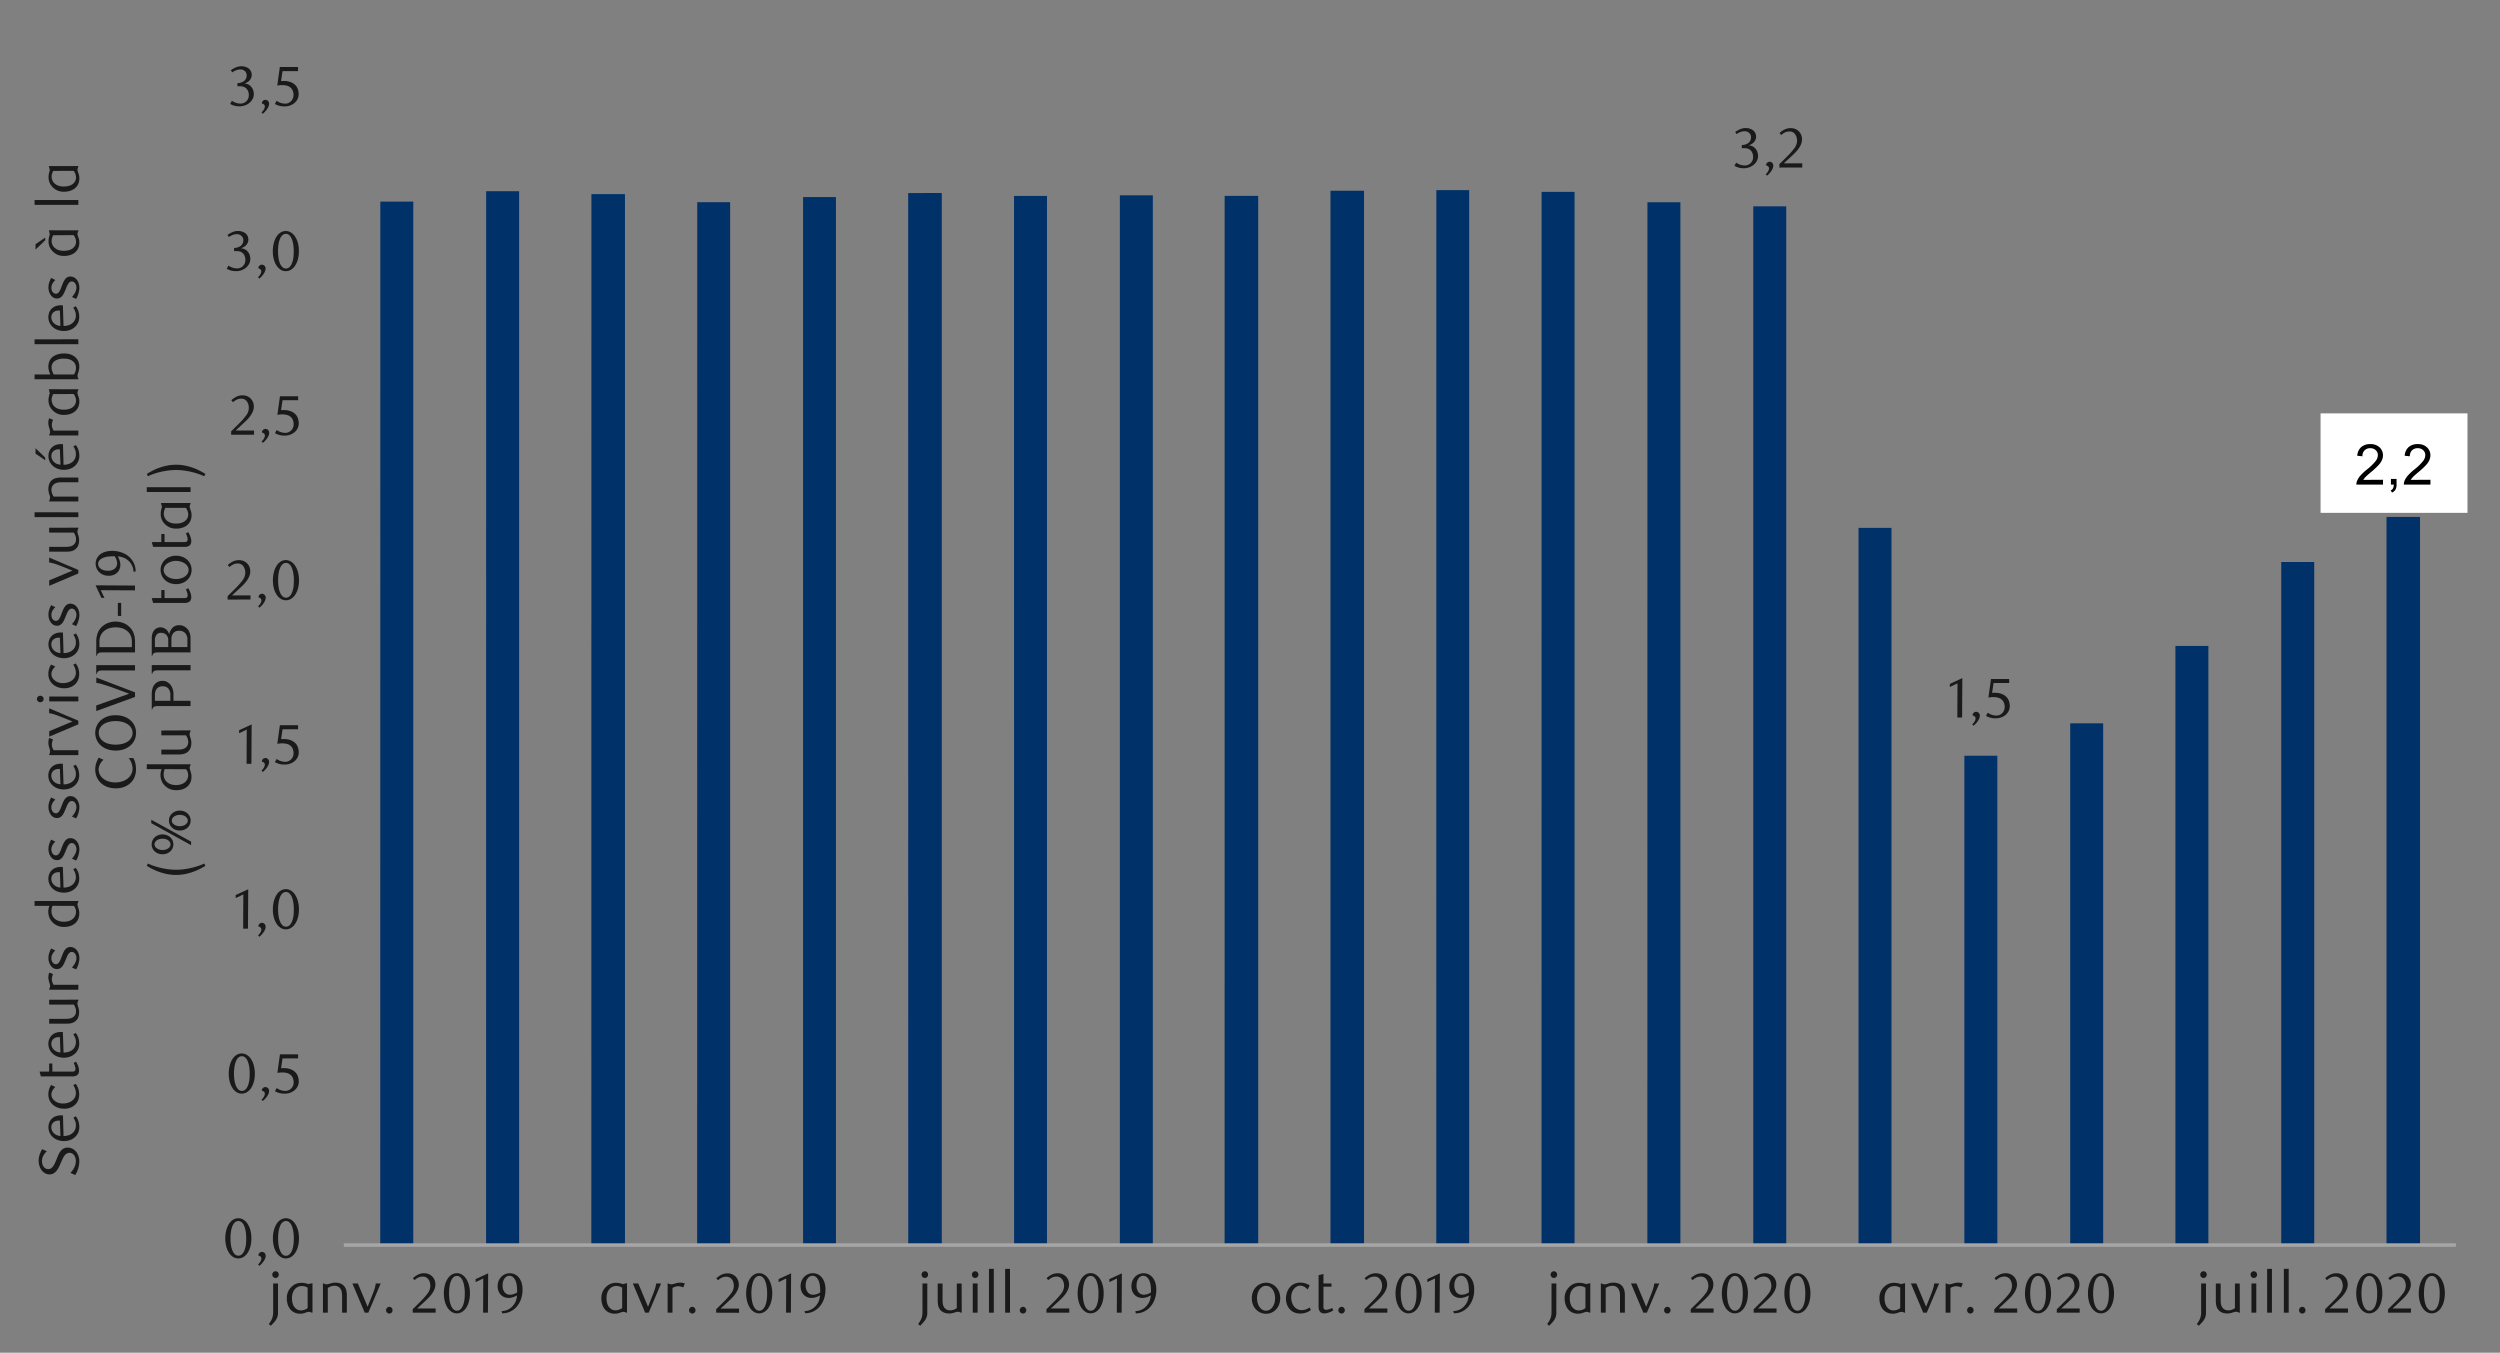 <svg id="Layer_1" data-name="Layer 1" xmlns="http://www.w3.org/2000/svg" xmlns:xlink="http://www.w3.org/1999/xlink" width="1460" height="790" viewBox="0 0 1460 790"><rect x="0" y="0" width="1460" height="790" fill="#808080" stroke="none"/><defs><style>.cls-1{fill:none;}.cls-2{clip-path:url(#clip-path);}.cls-3{clip-path:url(#clip-path-2);}.cls-4{fill:#003168;}.cls-5{fill:#a6a6a6;}.cls-6{fill:#1a1a1a;}.cls-7{fill:#fff;}</style><clipPath id="clip-path"><rect class="cls-1" x="200.44" y="54.29" width="1236.17" height="674.83"/></clipPath><clipPath id="clip-path-2"><rect class="cls-1" x="-132.92" y="-709.19" width="1722.53" height="2229.16"/></clipPath></defs><title>11-f</title><g class="cls-2"><g class="cls-3"><path class="cls-4" d="M1393.72,301.87h19.58V727.09h-19.58Zm-61.48,26.34h19.26V727.09h-19.26Zm-61.8,49h19.25V727.09h-19.25ZM1209,422.44h19.25V727.09H1209Zm-61.81,18.92h19.25V727.09h-19.25Zm-61.81-133.08h19.25V727.09h-19.25Zm-61.47-187.79h19.25v606.6h-19.25Zm-61.81-2.36h19.25v609H962.07Zm-61.81-6.08h19.25v615H900.26Zm-61.47-1H858V727.09H838.79Zm-61.81.33h19.59V727.09H777Zm-61.81,3h19.59V727.09H715.17ZM654,114.08h19.25v613H654Zm-61.81.33h19.25V727.09H592.23Zm-61.81-1.68H550V727.09H530.42ZM469,115.09H488.2v612H469Zm-61.81,3H426.4v609H407.14Zm-61.8-4.73h19.59V727.09H345.34Zm-61.47-1.69h19.25V727.09H283.87Zm-61.81,6.08h19.25v609.3H222.06Zm-61.47-8.1h19.25v617.4H160.59Zm-61.81,7.76H118V727.09H98.78ZM37,121.17H56.22V727.09H37Zm-61.47,0H-5.25V727.09H-24.5Zm-61.81,2.36h19.25V727.09H-86.31Zm-61.81-1.69h19.25V727.09h-19.25Zm-61.47-.33h19.25V727.09h-19.25Zm-61.81,1.69h19.25V727.09H-271.4Zm-61.81,5.4h19.93V727.09h-19.93Zm-61.47-4.39h19.59V727.09h-19.59Zm-61.47-1.35h19.26V727.09h-19.26ZM-518,124.21h19.59V727.09H-518Zm-61.47,1h19.26V727.09h-19.26Zm-61.8-4.73H-622v606.6h-19.25Zm-61.47-2h19.25V727.09H-702.7Zm-61.81-1.35h19.25v610h-19.25Zm-61.81-1h19.25v611h-19.25Zm-61.47,2.37h19.25V727.09h-19.25Zm-61.81,2.7h19.25V727.09H-949.6Zm-61.81,2h19.25V727.09h-19.25Zm-61.47-5.07h19.25v609h-19.25Zm-61.81,10.13h19.25V727.09h-19.25Zm-61.81-.34h19.25V727.09h-19.25ZM-1258,117.79h19.25v609.3H-1258Zm-61.81,13.51h19.26V727.09h-19.26Zm-61.8-6.75h19.92V727.09h-19.92Zm-61.47-2h19.58V727.09H-1443Zm-61.81-6.76h19.59V727.09h-19.59Zm-61.47.68h19.59V727.09h-19.59Zm-61.47-1h19.25V727.09h-19.25Zm-61.81,2.36h19.25v609.3h-19.25Zm-61.47.68h19.25V727.09h-19.25Zm-61.81,3h19.25V727.09h-19.25Zm-61.81-1.35h19.25V727.09h-19.25Zm-61.47,2.36h19.25V727.09h-19.25Zm-61.81,3.72h19.25V727.09H-1998Zm-61.81-2.37h19.25V727.09h-19.25Zm-61.47,3.72H-2102v599.5h-19.25Zm-61.81-3h19.25V727.09h-19.25Zm-61.81,4.39h19.26V727.09h-19.26Zm-61.47.33h19.26V727.09h-19.26Zm-61.8-4.39h19.25V727.09h-19.25Zm-61.81-1h19.59V727.09H-2430Zm-61.47,8.78h19.59V727.09h-19.59Zm-61.81,0h19.59V727.09h-19.59Zm-61.81,6.08h19.93V727.09H-2615Zm-61.13.34h19.25v588h-19.25Zm-61.81-3.72h19.25V727.09H-2738Zm-61.47.68h19.25V727.09h-19.25Zm-61.81-.34H-2842v591.4h-19.25Zm-61.81,2h19.25V727.09h-19.25Zm-61.47,1.35h19.25v588h-19.25Zm-61.81-5.07h19.25V727.09h-19.25Zm-61.81,7.1h19.25v586h-19.25Zm-61.47-4.39h19.25V727.09h-19.25Zm-61.81-1.69h19.26V727.09h-19.26Zm-61.8,1.69h19.59V727.09h-19.59Zm-61.48,2h19.26V727.09h-19.26Zm-61.8,8.78h19.25V727.09h-19.25Zm-61.81-5.4h19.59v585h-19.59Zm-61.47,5.4h19.25V727.09h-19.25Zm-61.81,1.35H-3582V727.09h-19.59Zm-61.47,2.71h19.59V727.09h-19.59Zm-61.47-.34h19.25V727.09h-19.25Zm-61.81-1.69h19.25V727.09h-19.25Zm-61.47,4.39h19.25V727.09h-19.25Zm-61.81-3.38h19.25V727.09h-19.25Zm-61.81.68h19.25V727.09h-19.25Zm-61.47,2.7h19.25V727.09h-19.25Zm-61.81.34h19.25V727.09h-19.25Zm-61.81,1.69h19.26V727.09h-19.26Zm-61.47-2.37h19.26v573.5H-4218Zm-61.8,8.45h19.25V727.09h-19.25Zm-61.81-1.69H-4322V727.09h-19.59ZM-4403.1,158h19.25V727.09h-19.25Zm-61.81-4.39h19.25v573.5h-19.25Zm-61.81-4.73h19.59V727.09h-19.59Zm-61.47-2h19.25V727.09h-19.25Zm-61.81,3h19.25V727.09H-4650Zm-61.47,3.38h19.59V727.09h-19.59Zm-61.81-1.69h19.59V727.09h-19.59Zm-61.47-9.8h19.25V727.09h-19.25Zm-61.47,5.07H-4877V727.09h-19.25Zm-61.81-.34h19.25V727.09H-4958Zm-61.81,2.7h19.25V727.09h-19.25Zm-61.47-3.38h19.25V727.09h-19.25Zm-61.81,3.72h19.26V727.09h-19.26Zm-61.8-.34h19.25V727.09h-19.25ZM-5266.4,156h19.26V727.09h-19.26Zm-61.8-6.76h19.25V727.09h-19.25Zm-61.81-4.39h19.59V727.09H-5390Zm-61.47,1.69h19.25V727.09h-19.25Zm-61.81,4.39H-5494v576.2h-19.25Zm-61.81,4.73h19.59V727.09h-19.59Zm-61.47-3h19.25V727.09h-19.25Zm-61.81,2.7h19.25V727.09h-19.25Zm-61.47-1.69h19.59v573.5h-19.59Zm-61.81-5.74h19.59V727.09h-19.59Zm-61.81-.34h19.59V727.09h-19.59Zm-61.13-1.35h19.25V727.09h-19.25Zm-61.81-3h19.25v584h-19.25Zm-61.81,3H-6049V727.09h-19.26Zm-61.47-4.73h19.26V727.09h-19.26Zm-61.81-.33h19.26v586h-19.26Zm-61.8-2.71h19.59v588.7h-19.59Zm-61.47-6.08h19.25V727.09h-19.25ZM-6376.58,111h19.25V727.09h-19.25Zm-61.81,16.55h19.59v599.5h-19.59Zm-61.47-4.06h19.25V727.09h-19.25Zm-61.81-.33h19.25V727.09h-19.25Zm-61.47,1.68h19.25V727.09h-19.25Zm-61.81-11.48h19.25V727.09h-19.25Zm-61.81-1.35h19.25v615h-19.25Zm-61.47.34H-6789v614.7h-19.25ZM-6870,116.1h19.26v611H-6870Zm-61.81-3.37h19.59V727.09h-19.59Zm-61.13-8.79h19.25V727.09H-6993Zm-61.81,2h19.25V727.09h-19.25Zm-61.8,1.35h19.25V727.09h-19.25Zm-61.48,1h19.26V727.09h-19.26Zm-61.8,14.53h19.25V727.09h-19.25Zm-61.81,3h19.59V727.09h-19.59Zm-61.47,9.45h19.25V727.09h-19.25ZM-7425,135h19.25V727.09H-7425Zm-61.81-2h19.59v594.1h-19.59Zm-61.47,6.76H-7529V727.09h-19.25Zm-61.81-4.4h19.25V727.09H-7610Zm-61.47-3h19.25V727.09h-19.25Zm-61.81,3.72h19.25V727.09h-19.25Zm-61.81,2.7h19.25V727.09h-19.25Zm-61.47,2.37h19.26v586h-19.26Zm-61.81-7.43h19.26V727.09h-19.26Zm-61.8,1H-7961V727.09h-19.25Zm-61.47-7.77h19.59V727.09h-19.59Zm-61.48-2.36h19.26V727.09h-19.26Zm-61.8,2h19.25V727.09H-8165Zm-61.47,6.42h19.25v594.1h-19.25Zm-61.81-6.75H-8269V727.09h-19.25Zm-61.81,4.72h19.59V727.09h-19.59Zm-61.47,4.73h19.25v591.4h-19.25Zm-61.81.34h19.25V727.09h-19.25Zm-61.81-7.09h19.59V727.09h-19.59Zm-61.47,7.09h19.25V727.09h-19.25Zm-61.81-7.43h19.25V727.09h-19.25Z"/></g></g><rect class="cls-5" x="200.78" y="726.08" width="1233.47" height="2.03"/><path class="cls-6" d="M1021.31,84.88a5.84,5.84,0,0,1,2.21.61,5.54,5.54,0,0,1,1.69,1.35,6.28,6.28,0,0,1,1.1,1.92,6.93,6.93,0,0,1,.39,2.37,5.9,5.9,0,0,1-.69,2.81,7.53,7.53,0,0,1-1.84,2.26,8.59,8.59,0,0,1-2.66,1.52,9.23,9.23,0,0,1-3.12.54,12.33,12.33,0,0,1-2.58-.28,10.56,10.56,0,0,1-2.88-1.13l1-1.88a8.78,8.78,0,0,0,5.13,1.68,4.52,4.52,0,0,0,1.77-.36,5,5,0,0,0,1.53-1,4.72,4.72,0,0,0,1.07-1.54,5.05,5.05,0,0,0,.39-2,6,6,0,0,0-.39-2.25,4.63,4.63,0,0,0-1-1.63,4.06,4.06,0,0,0-1.57-1,5.53,5.53,0,0,0-1.92-.33h-1.74V84.69a6.57,6.57,0,0,0,3.88-1.22,3.94,3.94,0,0,0,1.51-3.35,3.17,3.17,0,0,0-1.07-2.47,3.76,3.76,0,0,0-2.58-1,7.12,7.12,0,0,0-2.43.41,11.56,11.56,0,0,0-2.37,1.27l-.78-1.25a15.19,15.19,0,0,1,3-1.68,8.27,8.27,0,0,1,3.15-.62,7.28,7.28,0,0,1,2.45.38,5.87,5.87,0,0,1,1.9,1,4.66,4.66,0,0,1,1.25,1.58,4.88,4.88,0,0,1,.12,3.81,4.89,4.89,0,0,1-.89,1.41,5.25,5.25,0,0,1-1.31,1.07A9.26,9.26,0,0,1,1021.31,84.88Z"/><path class="cls-6" d="M1031.17,101.77a6.41,6.41,0,0,0,1.4-1.72,3.65,3.65,0,0,0,.54-1.73,1.52,1.52,0,0,0-.43-1.06,2.15,2.15,0,0,0-1.21-.64l-.1-.27a2.08,2.08,0,0,1,.72-1.38,2.1,2.1,0,0,1,1.38-.52,2.18,2.18,0,0,1,1.45.6,2.2,2.2,0,0,1,.69,1.73,4,4,0,0,1-.33,1.54,9,9,0,0,1-.84,1.55,13,13,0,0,1-1.16,1.46,17.25,17.25,0,0,1-1.32,1.27Z"/><path class="cls-6" d="M1039.16,97.86v-2l4.34-4.3a43.67,43.67,0,0,0,4.35-4.92,7.43,7.43,0,0,0,1.63-4.38,7.29,7.29,0,0,0-.32-2.19,5.26,5.26,0,0,0-.87-1.74,3.86,3.86,0,0,0-1.36-1.15,4,4,0,0,0-1.82-.41,6.21,6.21,0,0,0-2.67.57,8.52,8.52,0,0,0-2.2,1.53l-1-1.18a13,13,0,0,1,3.15-2.15,8.31,8.31,0,0,1,3.49-.71,6.66,6.66,0,0,1,2.53.48,6.11,6.11,0,0,1,2.07,1.34,6.34,6.34,0,0,1,1.39,2.07,6.68,6.68,0,0,1,.51,2.64,7.35,7.35,0,0,1-.57,2.87,13.33,13.33,0,0,1-1.41,2.54,17.38,17.38,0,0,1-1.78,2.15c-.62.65-1.19,1.2-1.69,1.66l-5.19,4.82h10.78v2.43Z"/><path class="cls-6" d="M1143.08,419.06l.1-20-4.47,2.14v-1.78L1146,396l-.13,23Z"/><path class="cls-6" d="M1151.79,423a6.38,6.38,0,0,0,1.39-1.72,3.56,3.56,0,0,0,.55-1.73,1.56,1.56,0,0,0-.43-1.06,2.17,2.17,0,0,0-1.22-.64l-.1-.27a2.14,2.14,0,0,1,2.11-1.9,2.18,2.18,0,0,1,1.44.6,2.2,2.2,0,0,1,.69,1.73,4.13,4.13,0,0,1-.32,1.54,9,9,0,0,1-.84,1.55,12.07,12.07,0,0,1-1.17,1.46c-.44.47-.88.89-1.31,1.27Z"/><path class="cls-6" d="M1173.38,398.89h-9.14l-.85,5.75.72-.05.72,0a11.27,11.27,0,0,1,4.32.72,7.55,7.55,0,0,1,2.73,1.85,6.36,6.36,0,0,1,1.41,2.48,9,9,0,0,1,.42,2.64,6.5,6.5,0,0,1-.68,3,7,7,0,0,1-1.81,2.26,8.15,8.15,0,0,1-2.62,1.45,9.7,9.7,0,0,1-3.14.51,12.77,12.77,0,0,1-2.68-.28,11.39,11.39,0,0,1-2.94-1.13l1-1.88a8.6,8.6,0,0,0,5.09,1.68,4.58,4.58,0,0,0,1.76-.36,4.81,4.81,0,0,0,1.54-1,5.24,5.24,0,0,0,1.09-1.58,5,5,0,0,0,.41-2,6.28,6.28,0,0,0-.59-2.9,5,5,0,0,0-1.53-1.8,5.93,5.93,0,0,0-2.14-.9,12.1,12.1,0,0,0-2.38-.25,12.29,12.29,0,0,0-1.49.09c-.5.05-.95.11-1.37.18l1.51-10.85h10.62Z"/><path class="cls-6" d="M146.8,723.24a18.18,18.18,0,0,1-.57,4.7,12.66,12.66,0,0,1-1.61,3.7,7.78,7.78,0,0,1-2.43,2.42,5.75,5.75,0,0,1-3.06.86,5.54,5.54,0,0,1-3-.87,8,8,0,0,1-2.39-2.42,12.73,12.73,0,0,1-1.6-3.69,18.05,18.05,0,0,1-.57-4.67,18.66,18.66,0,0,1,.57-4.74,13.4,13.4,0,0,1,1.58-3.75,7.68,7.68,0,0,1,2.39-2.45,5.73,5.73,0,0,1,6.1,0,8,8,0,0,1,2.43,2.45,13,13,0,0,1,1.61,3.73A18.47,18.47,0,0,1,146.8,723.24Zm-3,0a25.63,25.63,0,0,0-.3-4,14.55,14.55,0,0,0-.87-3.25,5.81,5.81,0,0,0-1.43-2.15,3,3,0,0,0-4,0,5.81,5.81,0,0,0-1.43,2.13,14.42,14.42,0,0,0-.87,3.22,27.15,27.15,0,0,0,0,8,13.13,13.13,0,0,0,.89,3.22,6,6,0,0,0,1.44,2.14,2.84,2.84,0,0,0,2,.77,2.87,2.87,0,0,0,2-.77,5.76,5.76,0,0,0,1.45-2.14,14.08,14.08,0,0,0,.87-3.2A24.77,24.77,0,0,0,143.78,723.28Z"/><path class="cls-6" d="M150.71,738.43a6.78,6.78,0,0,0,1.4-1.72,3.65,3.65,0,0,0,.54-1.73,1.52,1.52,0,0,0-.43-1.06,2.15,2.15,0,0,0-1.22-.65l-.09-.26a2,2,0,0,1,.72-1.38,2.1,2.1,0,0,1,1.38-.52,2.21,2.21,0,0,1,2.14,2.33,4,4,0,0,1-.33,1.54,9,9,0,0,1-.84,1.55,12.07,12.07,0,0,1-1.17,1.46,17.17,17.17,0,0,1-1.31,1.27Z"/><path class="cls-6" d="M174.6,723.24a18.18,18.18,0,0,1-.57,4.7,12.66,12.66,0,0,1-1.61,3.7,7.78,7.78,0,0,1-2.43,2.42,5.75,5.75,0,0,1-3.06.86,5.54,5.54,0,0,1-3-.87,8,8,0,0,1-2.39-2.42,12.46,12.46,0,0,1-1.59-3.69,17.62,17.62,0,0,1-.58-4.67,18.21,18.21,0,0,1,.58-4.74,13.11,13.11,0,0,1,1.57-3.75,7.68,7.68,0,0,1,2.39-2.45,5.73,5.73,0,0,1,6.1,0,8,8,0,0,1,2.43,2.45,13,13,0,0,1,1.61,3.73A18.47,18.47,0,0,1,174.6,723.24Zm-3,0a25.63,25.63,0,0,0-.3-4,14.55,14.55,0,0,0-.87-3.25,5.81,5.81,0,0,0-1.43-2.15,3,3,0,0,0-4,0,5.81,5.81,0,0,0-1.43,2.13,14.42,14.42,0,0,0-.87,3.22,28.08,28.08,0,0,0,0,8,13.13,13.13,0,0,0,.89,3.22A6,6,0,0,0,165,732.6a2.84,2.84,0,0,0,2,.77,2.87,2.87,0,0,0,2-.77,5.76,5.76,0,0,0,1.45-2.14,14.08,14.08,0,0,0,.87-3.2A24.77,24.77,0,0,0,171.58,723.28Z"/><path class="cls-6" d="M148.83,627a17.74,17.74,0,0,1-.58,4.7,12.56,12.56,0,0,1-1.6,3.71,7.85,7.85,0,0,1-2.43,2.41,5.76,5.76,0,0,1-3.07.86,5.53,5.53,0,0,1-3-.87,8,8,0,0,1-2.4-2.42,13,13,0,0,1-1.59-3.69,18.05,18.05,0,0,1-.57-4.67,18.66,18.66,0,0,1,.57-4.74,13.4,13.4,0,0,1,1.58-3.75,7.58,7.58,0,0,1,2.39-2.45,5.62,5.62,0,0,1,3-.87,5.68,5.68,0,0,1,3.07.87,8,8,0,0,1,2.43,2.45,12.69,12.69,0,0,1,1.6,3.73A18.08,18.08,0,0,1,148.83,627Zm-3,0a25.72,25.72,0,0,0-.29-4,14.7,14.7,0,0,0-.87-3.25,5.94,5.94,0,0,0-1.43-2.15,3,3,0,0,0-4,0,5.9,5.9,0,0,0-1.43,2.13,14.36,14.36,0,0,0-.87,3.23,27.15,27.15,0,0,0,0,8,13.39,13.39,0,0,0,.89,3.22,6,6,0,0,0,1.44,2.13,2.84,2.84,0,0,0,2,.78,2.89,2.89,0,0,0,2-.78,5.84,5.84,0,0,0,1.45-2.13,14.32,14.32,0,0,0,.87-3.21A24.69,24.69,0,0,0,145.8,627Z"/><path class="cls-6" d="M152.74,642.18a6.58,6.58,0,0,0,1.39-1.73,3.56,3.56,0,0,0,.55-1.72,1.58,1.58,0,0,0-.43-1.07A2.17,2.17,0,0,0,153,637l-.09-.27a2,2,0,0,1,.72-1.38,2.07,2.07,0,0,1,1.38-.52,2.14,2.14,0,0,1,1.44.61,2.17,2.17,0,0,1,.69,1.72,4.18,4.18,0,0,1-.32,1.55,8.94,8.94,0,0,1-.84,1.54,12.07,12.07,0,0,1-1.17,1.46c-.44.47-.88.89-1.31,1.27Z"/><path class="cls-6" d="M174.1,618.09H165l-.85,5.75.72-.05.72,0a11.12,11.12,0,0,1,4.33.73,7.37,7.37,0,0,1,2.72,1.84,6.52,6.52,0,0,1,1.42,2.48,9.28,9.28,0,0,1,.41,2.64,6.5,6.5,0,0,1-.68,3,7.24,7.24,0,0,1-1.8,2.27,8.48,8.48,0,0,1-2.63,1.44,9.7,9.7,0,0,1-3.14.51,12.77,12.77,0,0,1-2.68-.28,11.39,11.39,0,0,1-2.94-1.13l1-1.88a8.6,8.6,0,0,0,5.09,1.68,4.58,4.58,0,0,0,1.76-.36,4.81,4.81,0,0,0,1.54-1,5.12,5.12,0,0,0,1.09-1.58,5,5,0,0,0,.41-2,6.28,6.28,0,0,0-.59-2.9,4.91,4.91,0,0,0-1.53-1.79,5.71,5.71,0,0,0-2.14-.91,12.09,12.09,0,0,0-2.38-.24,12.29,12.29,0,0,0-1.49.08c-.5.05-1,.11-1.37.18l1.51-10.85H174.1Z"/><path class="cls-6" d="M142,542.34l.1-20-4.47,2.14v-1.78l7.33-3.38-.14,23Z"/><path class="cls-6" d="M150.7,546.25a6.53,6.53,0,0,0,1.39-1.72,3.67,3.67,0,0,0,.55-1.73,1.6,1.6,0,0,0-.43-1.07,2.24,2.24,0,0,0-1.22-.64l-.1-.26a2,2,0,0,1,.73-1.38,2.08,2.08,0,0,1,1.38-.53,2.23,2.23,0,0,1,2.13,2.34,4,4,0,0,1-.33,1.54,9,9,0,0,1-.83,1.55,12.07,12.07,0,0,1-1.17,1.46c-.44.47-.88.89-1.31,1.27Z"/><path class="cls-6" d="M174.59,531.05a17.82,17.82,0,0,1-.58,4.71,12.39,12.39,0,0,1-1.6,3.7,7.89,7.89,0,0,1-2.43,2.42,5.76,5.76,0,0,1-3.07.86,5.53,5.53,0,0,1-3-.87,8.15,8.15,0,0,1-2.4-2.42,13,13,0,0,1-1.59-3.69,18.11,18.11,0,0,1-.57-4.67,18.66,18.66,0,0,1,.57-4.74,13.4,13.4,0,0,1,1.58-3.75,7.48,7.48,0,0,1,2.39-2.45,5.54,5.54,0,0,1,3-.88,5.6,5.6,0,0,1,3.07.88,7.89,7.89,0,0,1,2.43,2.45,12.69,12.69,0,0,1,1.6,3.73A18,18,0,0,1,174.59,531.05Zm-3,.05a25.68,25.68,0,0,0-.29-4,14.55,14.55,0,0,0-.87-3.25,5.94,5.94,0,0,0-1.43-2.15,3,3,0,0,0-4,0,5.81,5.81,0,0,0-1.43,2.13,14.42,14.42,0,0,0-.87,3.22,27.15,27.15,0,0,0,0,8,13.26,13.26,0,0,0,.89,3.22,6,6,0,0,0,1.44,2.14,2.83,2.83,0,0,0,2,.77,2.88,2.88,0,0,0,2-.77,5.88,5.88,0,0,0,1.45-2.14,14.23,14.23,0,0,0,.87-3.2A24.81,24.81,0,0,0,171.56,531.1Z"/><path class="cls-6" d="M144,446.08l.1-20-4.47,2.14v-1.78l7.33-3.38-.14,23Z"/><path class="cls-6" d="M152.73,450a6.38,6.38,0,0,0,1.39-1.72,3.67,3.67,0,0,0,.55-1.73,1.56,1.56,0,0,0-.43-1.06,2.25,2.25,0,0,0-1.22-.65l-.1-.26a2.14,2.14,0,0,1,2.11-1.9,2.21,2.21,0,0,1,2.13,2.33,4,4,0,0,1-.33,1.54,9.7,9.7,0,0,1-.83,1.55,12.07,12.07,0,0,1-1.17,1.46,17.25,17.25,0,0,1-1.32,1.27Z"/><path class="cls-6" d="M174.09,425.91H165l-.85,5.75.72-.05.72,0a11.27,11.27,0,0,1,4.32.72,7.55,7.55,0,0,1,2.73,1.85,6.36,6.36,0,0,1,1.41,2.48,8.94,8.94,0,0,1,.41,2.64,6.5,6.5,0,0,1-.67,3,7,7,0,0,1-1.81,2.26A8.09,8.09,0,0,1,169.3,446a9.6,9.6,0,0,1-3.13.51,13.47,13.47,0,0,1-2.68-.28,11.77,11.77,0,0,1-2.94-1.13l1-1.88a8.6,8.6,0,0,0,5.09,1.68,4.58,4.58,0,0,0,1.76-.36,4.81,4.81,0,0,0,1.54-1,5.24,5.24,0,0,0,1.09-1.58,5,5,0,0,0,.41-2,6.35,6.35,0,0,0-.59-2.91,5.08,5.08,0,0,0-1.53-1.79,5.76,5.76,0,0,0-2.14-.9,12.1,12.1,0,0,0-2.38-.25,12.45,12.45,0,0,0-1.5.09c-.49.05-.94.11-1.36.18l1.51-10.85h10.62Z"/><path class="cls-6" d="M132.92,350.16v-2l4.34-4.31a41,41,0,0,0,4.35-4.91,7.39,7.39,0,0,0,1.63-4.39,7.27,7.27,0,0,0-.31-2.18,5.68,5.68,0,0,0-.87-1.74,3.79,3.79,0,0,0-1.37-1.15,3.84,3.84,0,0,0-1.82-.41,6.19,6.19,0,0,0-2.66.57,8.13,8.13,0,0,0-2.2,1.53l-1-1.18a12.94,12.94,0,0,1,3.16-2.15,8.29,8.29,0,0,1,3.48-.71,6.85,6.85,0,0,1,2.53.47,6.29,6.29,0,0,1,2.07,1.35,6.36,6.36,0,0,1,1.4,2.07,6.61,6.61,0,0,1,.51,2.64,7.22,7.22,0,0,1-.58,2.87,13.09,13.09,0,0,1-1.41,2.54,19.12,19.12,0,0,1-1.77,2.15c-.63.65-1.19,1.2-1.7,1.66l-5.19,4.82h10.78v2.43Z"/><path class="cls-6" d="M150.73,354.07a6.57,6.57,0,0,0,1.4-1.72,3.68,3.68,0,0,0,.54-1.73,1.59,1.59,0,0,0-.42-1.07,2.27,2.27,0,0,0-1.22-.64l-.1-.26a2.08,2.08,0,0,1,.72-1.38,2.11,2.11,0,0,1,1.38-.53,2.23,2.23,0,0,1,2.14,2.34,4,4,0,0,1-.33,1.54,9,9,0,0,1-.84,1.55,13,13,0,0,1-1.16,1.46,15.35,15.35,0,0,1-1.32,1.26Z"/><path class="cls-6" d="M174.62,338.87a18.31,18.31,0,0,1-.57,4.71,12.4,12.4,0,0,1-1.61,3.7A7.86,7.86,0,0,1,170,349.7a5.76,5.76,0,0,1-3.07.86,5.57,5.57,0,0,1-3-.88,8,8,0,0,1-2.39-2.42,12.4,12.4,0,0,1-1.59-3.68,18.11,18.11,0,0,1-.57-4.67,18.61,18.61,0,0,1,.57-4.74,13.39,13.39,0,0,1,1.57-3.75,7.74,7.74,0,0,1,2.4-2.46,5.62,5.62,0,0,1,3-.87A5.68,5.68,0,0,1,170,328a8,8,0,0,1,2.42,2.46,12.59,12.59,0,0,1,1.61,3.73A18.45,18.45,0,0,1,174.62,338.87Zm-3,.05a25.63,25.63,0,0,0-.3-4,13.55,13.55,0,0,0-.87-3.25,5.94,5.94,0,0,0-1.43-2.16,3,3,0,0,0-4,0,5.94,5.94,0,0,0-1.43,2.14,13.74,13.74,0,0,0-.88,3.22,28.08,28.08,0,0,0,0,8.05,13.73,13.73,0,0,0,.89,3.22,6.24,6.24,0,0,0,1.45,2.14,2.86,2.86,0,0,0,2,.77,3,3,0,0,0,2-.77,5.83,5.83,0,0,0,1.44-2.14,13.24,13.24,0,0,0,.87-3.2A24.77,24.77,0,0,0,171.6,338.92Z"/><path class="cls-6" d="M135,253.9v-2l4.34-4.3a41.76,41.76,0,0,0,4.35-4.92,7.38,7.38,0,0,0,1.63-4.38,7.29,7.29,0,0,0-.31-2.19,5.68,5.68,0,0,0-.87-1.74,3.87,3.87,0,0,0-3.19-1.56,6.16,6.16,0,0,0-2.66.57,8.35,8.35,0,0,0-2.2,1.53l-1-1.18a12.94,12.94,0,0,1,3.16-2.15,8.29,8.29,0,0,1,3.48-.71,6.85,6.85,0,0,1,2.53.47,6.29,6.29,0,0,1,2.07,1.35,6.36,6.36,0,0,1,1.4,2.07,6.68,6.68,0,0,1,.51,2.64,7.4,7.4,0,0,1-.58,2.87,13.09,13.09,0,0,1-1.41,2.54,17.38,17.38,0,0,1-1.78,2.15c-.62.65-1.18,1.2-1.69,1.66l-5.19,4.82h10.78v2.43Z"/><path class="cls-6" d="M152.76,257.81a6.57,6.57,0,0,0,1.4-1.72,3.65,3.65,0,0,0,.54-1.73,1.56,1.56,0,0,0-.43-1.07,2.21,2.21,0,0,0-1.21-.64l-.1-.26a2,2,0,0,1,.72-1.38,2.11,2.11,0,0,1,1.38-.53,2.23,2.23,0,0,1,2.14,2.34,4,4,0,0,1-.33,1.54,9,9,0,0,1-.84,1.55,12.07,12.07,0,0,1-1.17,1.46,13.94,13.94,0,0,1-1.31,1.26Z"/><path class="cls-6" d="M174.12,233.73H165l-.86,5.75c.24,0,.48,0,.72,0l.73,0a11.27,11.27,0,0,1,4.32.72,7.66,7.66,0,0,1,2.73,1.84,6.64,6.64,0,0,1,1.41,2.48,9.34,9.34,0,0,1,.41,2.65,6.43,6.43,0,0,1-.67,3,6.92,6.92,0,0,1-1.81,2.27,8.2,8.2,0,0,1-2.63,1.45,9.66,9.66,0,0,1-3.14.51,13.47,13.47,0,0,1-2.68-.28,11.74,11.74,0,0,1-2.94-1.14l1-1.87a8.64,8.64,0,0,0,5.09,1.68,4.54,4.54,0,0,0,1.76-.36,5.22,5.22,0,0,0,1.55-1,5,5,0,0,0,1.08-1.58,4.83,4.83,0,0,0,.41-2,6.23,6.23,0,0,0-.59-2.91,4.88,4.88,0,0,0-1.53-1.79,5.49,5.49,0,0,0-2.13-.9,11.49,11.49,0,0,0-2.39-.25,14.72,14.72,0,0,0-1.49.08l-1.36.18,1.51-10.84h10.61Z"/><path class="cls-6" d="M140.8,145a5.79,5.79,0,0,1,2.2.61,5.46,5.46,0,0,1,1.7,1.35,6.25,6.25,0,0,1,1.1,1.92,6.91,6.91,0,0,1,.39,2.36,5.87,5.87,0,0,1-.69,2.81,7.57,7.57,0,0,1-1.84,2.27,8.48,8.48,0,0,1-2.66,1.51,9.23,9.23,0,0,1-3.12.54,13,13,0,0,1-2.58-.27,10.61,10.61,0,0,1-2.88-1.14l1-1.87a8.77,8.77,0,0,0,5.13,1.67,4.52,4.52,0,0,0,1.77-.36,5,5,0,0,0,1.53-1,4.83,4.83,0,0,0,1.07-1.54,5.09,5.09,0,0,0,.39-2,6,6,0,0,0-.39-2.26,4.83,4.83,0,0,0-1-1.62,4.2,4.2,0,0,0-1.57-1,5.53,5.53,0,0,0-1.92-.33h-1.74V144.8a6.56,6.56,0,0,0,3.88-1.21,4,4,0,0,0,1.51-3.36,3.17,3.17,0,0,0-1.07-2.46,3.76,3.76,0,0,0-2.58-1,6.81,6.81,0,0,0-2.43.41,10.79,10.79,0,0,0-2.37,1.26l-.79-1.25a15.19,15.19,0,0,1,3-1.67,8.14,8.14,0,0,1,3.16-.63,7.59,7.59,0,0,1,2.45.38,5.89,5.89,0,0,1,1.9,1,4.75,4.75,0,0,1,1.25,1.57,4.9,4.9,0,0,1,.12,3.82,5.18,5.18,0,0,1-.89,1.41,5.48,5.48,0,0,1-1.31,1.07A11.38,11.38,0,0,1,140.8,145Z"/><path class="cls-6" d="M150.66,161.89a6.57,6.57,0,0,0,1.4-1.72,3.68,3.68,0,0,0,.54-1.73,1.56,1.56,0,0,0-.43-1.07,2.21,2.21,0,0,0-1.21-.64l-.1-.26a2,2,0,0,1,.72-1.38,2.11,2.11,0,0,1,1.38-.53,2.21,2.21,0,0,1,1.45.61,2.19,2.19,0,0,1,.69,1.73,4,4,0,0,1-.33,1.54,8.59,8.59,0,0,1-.84,1.54,11.42,11.42,0,0,1-1.17,1.47,13.94,13.94,0,0,1-1.31,1.26Z"/><path class="cls-6" d="M174.55,146.69a18.31,18.31,0,0,1-.57,4.71,12.78,12.78,0,0,1-1.61,3.7,7.89,7.89,0,0,1-2.43,2.42,5.74,5.74,0,0,1-3.06.85,5.56,5.56,0,0,1-3-.87,7.89,7.89,0,0,1-2.39-2.42,12.51,12.51,0,0,1-1.59-3.68,17.73,17.73,0,0,1-.58-4.67,18.11,18.11,0,0,1,.58-4.74,13.29,13.29,0,0,1,1.57-3.76,7.71,7.71,0,0,1,2.4-2.45,5.59,5.59,0,0,1,3-.87,5.67,5.67,0,0,1,3.06.87,8,8,0,0,1,2.43,2.45A13,13,0,0,1,174,142,18.45,18.45,0,0,1,174.55,146.69Zm-3,.05a25.63,25.63,0,0,0-.3-4,14,14,0,0,0-.87-3.25,5.94,5.94,0,0,0-1.43-2.16,3,3,0,0,0-4,0,6.07,6.07,0,0,0-1.43,2.14,14.27,14.27,0,0,0-.87,3.22,28.08,28.08,0,0,0,0,8,13.73,13.73,0,0,0,.89,3.22,6.1,6.1,0,0,0,1.45,2.14,2.86,2.86,0,0,0,2,.77,3,3,0,0,0,2-.77,5.83,5.83,0,0,0,1.44-2.14,13.72,13.72,0,0,0,.87-3.2A24.77,24.77,0,0,0,171.53,146.74Z"/><path class="cls-6" d="M142.83,48.74a5.84,5.84,0,0,1,2.2.61,5.42,5.42,0,0,1,1.69,1.35,6.19,6.19,0,0,1,1.11,1.92,6.91,6.91,0,0,1,.39,2.36,5.87,5.87,0,0,1-.69,2.81,7.45,7.45,0,0,1-1.84,2.27A8.59,8.59,0,0,1,143,61.57a9.24,9.24,0,0,1-3.12.55,12.88,12.88,0,0,1-2.58-.28,10.61,10.61,0,0,1-2.88-1.14l1-1.87a8.74,8.74,0,0,0,5.12,1.67,4.53,4.53,0,0,0,1.78-.36,5,5,0,0,0,1.53-1,4.81,4.81,0,0,0,1.06-1.54,4.92,4.92,0,0,0,.4-2,6,6,0,0,0-.39-2.26,4.83,4.83,0,0,0-1.05-1.62,4.28,4.28,0,0,0-1.57-1,5.53,5.53,0,0,0-1.92-.33h-1.74V48.54a6.53,6.53,0,0,0,3.87-1.21A4,4,0,0,0,144.05,44,3.17,3.17,0,0,0,143,41.51a3.76,3.76,0,0,0-2.58-.95A6.81,6.81,0,0,0,138,41a10.57,10.57,0,0,0-2.37,1.26L134.81,41a15.42,15.42,0,0,1,3-1.67,8.14,8.14,0,0,1,3.16-.63,7.63,7.63,0,0,1,2.45.38,6,6,0,0,1,1.9,1,4.78,4.78,0,0,1,1.36,5.39,4.92,4.92,0,0,1-.88,1.41A5.34,5.34,0,0,1,144.47,48,10.78,10.78,0,0,1,142.83,48.74Z"/><path class="cls-6" d="M152.72,65.63a6.57,6.57,0,0,0,1.4-1.72,3.68,3.68,0,0,0,.54-1.73,1.56,1.56,0,0,0-.43-1.07,2.21,2.21,0,0,0-1.21-.64l-.1-.26a2,2,0,0,1,.72-1.38A2.11,2.11,0,0,1,155,58.3a2.21,2.21,0,0,1,1.45.61,2.19,2.19,0,0,1,.69,1.73,4,4,0,0,1-.33,1.54,9,9,0,0,1-.84,1.55,12.07,12.07,0,0,1-1.17,1.46,13.94,13.94,0,0,1-1.31,1.26Z"/><path class="cls-6" d="M174.08,41.54H165l-.86,5.75.72,0c.25,0,.49,0,.73,0a11.27,11.27,0,0,1,4.32.72,7.53,7.53,0,0,1,2.73,1.84A6.57,6.57,0,0,1,174,52.27a9.29,9.29,0,0,1,.41,2.65,6.48,6.48,0,0,1-.67,3,7,7,0,0,1-1.81,2.27,8.39,8.39,0,0,1-2.63,1.45,9.66,9.66,0,0,1-3.14.51,13.47,13.47,0,0,1-2.68-.28,11.74,11.74,0,0,1-2.94-1.14l1-1.87a8.63,8.63,0,0,0,5.09,1.67,4.54,4.54,0,0,0,1.76-.36A4.9,4.9,0,0,0,171,57.55a5.06,5.06,0,0,0,.41-2,6.35,6.35,0,0,0-.59-2.91,4.88,4.88,0,0,0-1.53-1.79,5.49,5.49,0,0,0-2.13-.9,11.49,11.49,0,0,0-2.39-.25,14.72,14.72,0,0,0-1.49.08l-1.36.18,1.51-10.84h10.61Z"/><path class="cls-6" d="M162.35,766.71a6.92,6.92,0,0,1-.4,2.49,8.05,8.05,0,0,1-1,1.91,15.79,15.79,0,0,1-1.33,1.61c-.48.5-1,1-1.41,1.54l-1.22-1c.33-.46.64-.92.94-1.38a11.79,11.79,0,0,0,.8-1.5,8.64,8.64,0,0,0,.58-1.8,11.41,11.41,0,0,0,.21-2.32V749.55h2.83Zm.46-22.32a1.94,1.94,0,0,1-.54,1.37,1.83,1.83,0,0,1-1.37.57,1.77,1.77,0,0,1-1.33-.57,2,2,0,0,1,0-2.76,1.74,1.74,0,0,1,1.33-.58,1.8,1.8,0,0,1,1.37.58A1.94,1.94,0,0,1,162.81,744.39Z"/><path class="cls-6" d="M182.49,766.61H182a3.26,3.26,0,0,0-1.61-.5,3.4,3.4,0,0,0-1,.17c-.35.11-.72.23-1.11.38a12.68,12.68,0,0,1-1.3.37,7.08,7.08,0,0,1-1.6.17,7.88,7.88,0,0,1-3.48-.73,6.85,6.85,0,0,1-2.5-2,8.93,8.93,0,0,1-1.43-2.82,11.79,11.79,0,0,1-.47-3.35,9.2,9.2,0,0,1,1-4.49,9.65,9.65,0,0,1,2.58-3,7.12,7.12,0,0,1,2.35-1.25,8.68,8.68,0,0,1,2.58-.39,10.62,10.62,0,0,1,2.28.24,13.23,13.23,0,0,1,1.76.51l2.43-.56ZM179.67,752a7.66,7.66,0,0,0-1.48-.66,6.16,6.16,0,0,0-1.88-.29,5.86,5.86,0,0,0-2.17.42,5.08,5.08,0,0,0-1.85,1.32A6.32,6.32,0,0,0,171,755a9.19,9.19,0,0,0-.48,3.13q0,4.27,2.37,6.15a4.48,4.48,0,0,0,3,1,4.89,4.89,0,0,0,1.21-.15,7.33,7.33,0,0,0,1.09-.36,7,7,0,0,0,.87-.44,6.74,6.74,0,0,0,.61-.43Z"/><path class="cls-6" d="M199.78,766.61v-9.53a14.44,14.44,0,0,0-.18-2.45,4.88,4.88,0,0,0-.64-1.76,3.66,3.66,0,0,0-1.49-1.48,4.21,4.21,0,0,0-2-.49,6.28,6.28,0,0,0-2.21.36,9.14,9.14,0,0,0-1.82.92v14.43H188.6V749.55H189a9.28,9.28,0,0,0,1,.38,2.52,2.52,0,0,0,.77.11,3.81,3.81,0,0,0,1-.15c.35-.1.73-.21,1.12-.34s.82-.24,1.28-.34a7.67,7.67,0,0,1,1.61-.15q3.88,0,5.59,2.53a6.8,6.8,0,0,1,.92,2.24,12.66,12.66,0,0,1,.26,2.73v10.05Z"/><path class="cls-6" d="M217.65,755.73c.33-.83.6-1.56.81-2.17s.38-1.15.51-1.63a12.13,12.13,0,0,0,.29-1.26c.07-.37.14-.75.2-1.12h2.86l-7.23,17.06H213l-7.2-17.06H209l5.69,13.61Z"/><path class="cls-6" d="M229.25,765.16a1.9,1.9,0,0,1-.54,1.38,1.82,1.82,0,0,1-1.36.56,1.78,1.78,0,0,1-1.33-.56,1.91,1.91,0,0,1-.55-1.38,2,2,0,0,1,.55-1.38,1.74,1.74,0,0,1,1.33-.59,1.77,1.77,0,0,1,1.36.59A2,2,0,0,1,229.25,765.16Z"/><path class="cls-6" d="M241,766.61v-2l4.34-4.3a42.69,42.69,0,0,0,4.35-4.91,7.45,7.45,0,0,0,1.63-4.39,7.29,7.29,0,0,0-.32-2.19,5.47,5.47,0,0,0-.87-1.74,3.83,3.83,0,0,0-3.18-1.56,6.07,6.07,0,0,0-2.67.58,8.06,8.06,0,0,0-2.2,1.53l-.95-1.19a13,13,0,0,1,3.15-2.15,8.34,8.34,0,0,1,3.49-.71,6.66,6.66,0,0,1,2.53.48,6.26,6.26,0,0,1,2.07,1.34,6.36,6.36,0,0,1,1.4,2.07,6.86,6.86,0,0,1,.5,2.64,7.31,7.31,0,0,1-.57,2.87,13.17,13.17,0,0,1-1.41,2.55,18,18,0,0,1-1.78,2.14c-.62.65-1.19,1.2-1.69,1.66l-5.19,4.82h10.78v2.44Z"/><path class="cls-6" d="M274.44,755.32a17.74,17.74,0,0,1-.58,4.7,12.56,12.56,0,0,1-1.6,3.71,7.89,7.89,0,0,1-2.43,2.42,5.83,5.83,0,0,1-3.06.85,5.54,5.54,0,0,1-3-.87,8,8,0,0,1-2.4-2.42,13,13,0,0,1-1.59-3.69,18.05,18.05,0,0,1-.57-4.67,18.66,18.66,0,0,1,.57-4.74,13.4,13.4,0,0,1,1.58-3.75,7.58,7.58,0,0,1,2.39-2.45,5.78,5.78,0,0,1,6.1,0,8,8,0,0,1,2.43,2.45,12.64,12.64,0,0,1,1.6,3.74A18,18,0,0,1,274.44,755.32Zm-3,0a25.45,25.45,0,0,0-.3-4,14.65,14.65,0,0,0-.87-3.26,5.81,5.81,0,0,0-1.43-2.15,3,3,0,0,0-4,0,5.85,5.85,0,0,0-1.43,2.14,14.12,14.12,0,0,0-.87,3.22,27.15,27.15,0,0,0,0,8.05,13.26,13.26,0,0,0,.89,3.22,6,6,0,0,0,1.44,2.13,2.84,2.84,0,0,0,2,.78,2.89,2.89,0,0,0,2-.78,5.72,5.72,0,0,0,1.45-2.13,14.32,14.32,0,0,0,.87-3.21A24.64,24.64,0,0,0,271.42,755.37Z"/><path class="cls-6" d="M282.13,766.61l.1-20-4.47,2.14V747l7.33-3.39-.14,23Z"/><path class="cls-6" d="M292.87,765.72a10,10,0,0,0,3-.59,9,9,0,0,0,2.22-1.2,8.67,8.67,0,0,0,1.6-1.53,12.05,12.05,0,0,0,1.08-1.58,8.69,8.69,0,0,0,.79-2.05,11.35,11.35,0,0,0,.39-2.28,10.68,10.68,0,0,1-2.53,1.13A8.63,8.63,0,0,1,297,758a6.83,6.83,0,0,1-2.48-.46,6,6,0,0,1-2-1.33,6.47,6.47,0,0,1-1.38-2.14,7.71,7.71,0,0,1-.51-2.91,8.18,8.18,0,0,1,.61-3.22,7.49,7.49,0,0,1,1.6-2.38,6.66,6.66,0,0,1,2.26-1.48,7.07,7.07,0,0,1,2.63-.51,7,7,0,0,1,2.71.56,6.62,6.62,0,0,1,2.39,1.74,9,9,0,0,1,1.69,3,13.2,13.2,0,0,1,.64,4.32,16.14,16.14,0,0,1-.91,5.52,13.55,13.55,0,0,1-2.49,4.37,11.49,11.49,0,0,1-3.77,2.88,10.66,10.66,0,0,1-4.66,1ZM302,754.78c0-.24,0-.45,0-.63v-.62a25.5,25.5,0,0,0-.25-3.16,9.07,9.07,0,0,0-.68-2.4,5.35,5.35,0,0,0-1.58-2.23,3.36,3.36,0,0,0-2.05-.69,3,3,0,0,0-1.47.38,3.81,3.81,0,0,0-1.25,1.1,5.91,5.91,0,0,0-.87,1.72,7.31,7.31,0,0,0-.33,2.29,6.18,6.18,0,0,0,1.22,4.19,4,4,0,0,0,3.13,1.39A8,8,0,0,0,302,754.78Z"/><path class="cls-6" d="M366.16,766.61h-.46a3.26,3.26,0,0,0-1.61-.5,3.4,3.4,0,0,0-1,.17c-.35.11-.73.23-1.12.38a12,12,0,0,1-1.3.37,7,7,0,0,1-1.59.17,7.89,7.89,0,0,1-3.49-.73,6.82,6.82,0,0,1-2.49-2,8.73,8.73,0,0,1-1.43-2.82,11.45,11.45,0,0,1-.48-3.35,9.2,9.2,0,0,1,1-4.49,9.65,9.65,0,0,1,2.58-3,7.32,7.32,0,0,1,2.35-1.25,8.78,8.78,0,0,1,2.58-.39,10.78,10.78,0,0,1,2.29.24,13,13,0,0,1,1.75.51l2.44-.56ZM363.33,752a7.4,7.4,0,0,0-1.48-.66A6,6,0,0,0,360,751a5.78,5.78,0,0,0-2.17.42,5.2,5.2,0,0,0-1.86,1.32,6.65,6.65,0,0,0-1.28,2.22,9.19,9.19,0,0,0-.48,3.13q0,4.27,2.37,6.15a4.5,4.5,0,0,0,3,1,5,5,0,0,0,1.22-.15,7.59,7.59,0,0,0,1.08-.36,7,7,0,0,0,.87-.44,5.56,5.56,0,0,0,.61-.43Z"/><path class="cls-6" d="M381.4,755.73c.33-.83.6-1.56.81-2.17s.38-1.15.51-1.63a12.13,12.13,0,0,0,.29-1.26c.07-.37.14-.75.2-1.12h2.86l-7.23,17.06h-2.07l-7.2-17.06h3.19l5.69,13.61Z"/><path class="cls-6" d="M399,751.88a7.06,7.06,0,0,0-2.92-.72,5.37,5.37,0,0,0-1.65.25,8.53,8.53,0,0,0-1.7.77v14.43h-2.83V749.55h.43a4.35,4.35,0,0,0,.93.38,3.11,3.11,0,0,0,.83.11,4,4,0,0,0,1.06-.15c.37-.1.76-.21,1.17-.34s.84-.24,1.31-.34a7.54,7.54,0,0,1,1.57-.15,8.37,8.37,0,0,1,1.29.1,8.07,8.07,0,0,1,1.47.39Z"/><path class="cls-6" d="M406.18,765.16a1.9,1.9,0,0,1-.54,1.38,1.91,1.91,0,0,1-2.7,0,1.9,1.9,0,0,1-.54-1.38,2,2,0,0,1,.54-1.38,1.84,1.84,0,0,1,2.7,0A2,2,0,0,1,406.18,765.16Z"/><path class="cls-6" d="M418.24,766.61v-2l4.34-4.3a41.75,41.75,0,0,0,4.35-4.91,7.39,7.39,0,0,0,1.63-4.39,7.29,7.29,0,0,0-.31-2.19,5.91,5.91,0,0,0-.87-1.74A4.09,4.09,0,0,0,426,746a4,4,0,0,0-1.82-.41,6.06,6.06,0,0,0-2.66.58,7.91,7.91,0,0,0-2.2,1.53l-1-1.19a13.23,13.23,0,0,1,3.16-2.15,8.29,8.29,0,0,1,3.48-.71,6.66,6.66,0,0,1,2.53.48,6.26,6.26,0,0,1,2.07,1.34,6.36,6.36,0,0,1,1.4,2.07,6.68,6.68,0,0,1,.51,2.64,7.15,7.15,0,0,1-.58,2.87,13.17,13.17,0,0,1-1.41,2.55,18,18,0,0,1-1.78,2.14c-.62.65-1.18,1.2-1.69,1.66l-5.19,4.82h10.78v2.44Z"/><path class="cls-6" d="M451,755.32a17.74,17.74,0,0,1-.58,4.7,12.56,12.56,0,0,1-1.6,3.71,7.89,7.89,0,0,1-2.43,2.42,5.84,5.84,0,0,1-3.07.85,5.53,5.53,0,0,1-3-.87,8,8,0,0,1-2.4-2.42,13,13,0,0,1-1.59-3.69,18.05,18.05,0,0,1-.57-4.67,18.66,18.66,0,0,1,.57-4.74,13.4,13.4,0,0,1,1.58-3.75,7.58,7.58,0,0,1,2.39-2.45,5.62,5.62,0,0,1,3-.87,5.68,5.68,0,0,1,3.07.87,8,8,0,0,1,2.43,2.45,12.64,12.64,0,0,1,1.6,3.74A18,18,0,0,1,451,755.32Zm-3,0a25.5,25.5,0,0,0-.29-4,14.65,14.65,0,0,0-.87-3.26,5.94,5.94,0,0,0-1.43-2.15,3,3,0,0,0-4,0,5.85,5.85,0,0,0-1.43,2.14,14.12,14.12,0,0,0-.87,3.22,27.15,27.15,0,0,0,0,8.05,13.26,13.26,0,0,0,.89,3.22,6,6,0,0,0,1.44,2.13,2.84,2.84,0,0,0,2,.78,2.89,2.89,0,0,0,2-.78,5.84,5.84,0,0,0,1.45-2.13,14.32,14.32,0,0,0,.87-3.21A24.69,24.69,0,0,0,448,755.37Z"/><path class="cls-6" d="M459.06,766.61l.09-20-4.46,2.14V747l7.32-3.39-.13,23Z"/><path class="cls-6" d="M469.8,765.72a10,10,0,0,0,3-.59,9,9,0,0,0,2.22-1.2,8.6,8.6,0,0,0,1.59-1.53,12.18,12.18,0,0,0,1.09-1.58,8.69,8.69,0,0,0,.79-2.05,11.35,11.35,0,0,0,.39-2.28,10.68,10.68,0,0,1-2.53,1.13,8.63,8.63,0,0,1-2.43.38,6.83,6.83,0,0,1-2.48-.46,6,6,0,0,1-2-1.33,6.47,6.47,0,0,1-1.38-2.14,7.71,7.71,0,0,1-.51-2.91,8,8,0,0,1,.61-3.22,7.47,7.47,0,0,1,1.59-2.38,6.8,6.8,0,0,1,2.27-1.48,6.93,6.93,0,0,1,5.34,0,6.5,6.5,0,0,1,2.38,1.74,9,9,0,0,1,1.7,3,13.2,13.2,0,0,1,.64,4.32,16.39,16.39,0,0,1-.91,5.52,13.55,13.55,0,0,1-2.49,4.37,11.49,11.49,0,0,1-3.77,2.88,10.66,10.66,0,0,1-4.66,1ZM479,754.78q0-.36,0-.63v-.62a23.83,23.83,0,0,0-.24-3.16,9.47,9.47,0,0,0-.68-2.4,5.35,5.35,0,0,0-1.58-2.23,3.36,3.36,0,0,0-2.05-.69,3,3,0,0,0-1.47.38,3.81,3.81,0,0,0-1.25,1.1,5.92,5.92,0,0,0-.88,1.72,7.31,7.31,0,0,0-.33,2.29,6.18,6.18,0,0,0,1.23,4.19,4,4,0,0,0,3.13,1.39A8,8,0,0,0,479,754.78Z"/><path class="cls-6" d="M541.54,766.71a7.15,7.15,0,0,1-.39,2.49,8.46,8.46,0,0,1-1,1.91,14.57,14.57,0,0,1-1.33,1.61c-.48.5-.95,1-1.41,1.54l-1.22-1c.33-.46.64-.92.94-1.38a10.65,10.65,0,0,0,.8-1.5,8.09,8.09,0,0,0,.58-1.8,11.41,11.41,0,0,0,.21-2.32V749.55h2.83Zm.46-22.32a1.94,1.94,0,0,1-.54,1.37,1.81,1.81,0,0,1-1.37.57,1.77,1.77,0,0,1-1.33-.57,2,2,0,0,1,0-2.76,1.74,1.74,0,0,1,1.33-.58,1.78,1.78,0,0,1,1.37.58A1.94,1.94,0,0,1,542,744.39Z"/><path class="cls-6" d="M561.65,766.61h-.43a8.8,8.8,0,0,0-1-.41,2.48,2.48,0,0,0-.77-.12,3.79,3.79,0,0,0-1.07.15l-1.1.34a12.44,12.44,0,0,1-1.28.34,7,7,0,0,1-1.61.16c-2.58,0-4.45-.85-5.59-2.53a6.06,6.06,0,0,1-.93-2.24,13.36,13.36,0,0,1-.25-2.73v-10h2.83v9.51a14.32,14.32,0,0,0,.18,2.44,4.7,4.7,0,0,0,.64,1.76,3.57,3.57,0,0,0,1.49,1.47,4.3,4.3,0,0,0,2,.5,6.23,6.23,0,0,0,2.2-.36,10.18,10.18,0,0,0,1.8-.92v-14.4h2.83Z"/><path class="cls-6" d="M571.38,744.39a1.94,1.94,0,0,1-.54,1.37,1.83,1.83,0,0,1-1.37.57,1.77,1.77,0,0,1-1.33-.57,2,2,0,0,1,0-2.76,1.74,1.74,0,0,1,1.33-.58,1.8,1.8,0,0,1,1.37.58A1.94,1.94,0,0,1,571.38,744.39Zm-.46,22.22h-2.83V749.55h2.83Z"/><path class="cls-6" d="M580.38,766.61h-2.82V741h2.82Z"/><path class="cls-6" d="M589.85,766.61H587V741h2.83Z"/><path class="cls-6" d="M599.34,765.16a1.9,1.9,0,0,1-.54,1.38,1.83,1.83,0,0,1-1.36.56,1.78,1.78,0,0,1-1.33-.56,1.87,1.87,0,0,1-.55-1.38,1.93,1.93,0,0,1,.55-1.38,1.74,1.74,0,0,1,1.33-.59,1.79,1.79,0,0,1,1.36.59A2,2,0,0,1,599.34,765.16Z"/><path class="cls-6" d="M611.11,766.61v-2l4.33-4.3a42.88,42.88,0,0,0,4.36-4.91,7.45,7.45,0,0,0,1.63-4.39,7.29,7.29,0,0,0-.32-2.19,5.47,5.47,0,0,0-.87-1.74,4,4,0,0,0-1.36-1.15,4,4,0,0,0-1.82-.41,6.07,6.07,0,0,0-2.67.58,8.06,8.06,0,0,0-2.2,1.53l-1-1.19a13,13,0,0,1,3.15-2.15,8.31,8.31,0,0,1,3.49-.71,6.7,6.7,0,0,1,2.53.48,6.26,6.26,0,0,1,2.07,1.34,6.34,6.34,0,0,1,1.39,2.07,6.68,6.68,0,0,1,.51,2.64,7.31,7.31,0,0,1-.57,2.87,14.32,14.32,0,0,1-1.41,2.55,18,18,0,0,1-1.78,2.14c-.62.65-1.19,1.2-1.69,1.66l-5.19,4.82h10.78v2.44Z"/><path class="cls-6" d="M644.53,755.32A17.74,17.74,0,0,1,644,760a12.56,12.56,0,0,1-1.6,3.71,7.89,7.89,0,0,1-2.43,2.42,5.84,5.84,0,0,1-3.07.85,5.53,5.53,0,0,1-3-.87,8,8,0,0,1-2.4-2.42,13,13,0,0,1-1.59-3.69,18.05,18.05,0,0,1-.57-4.67,18.66,18.66,0,0,1,.57-4.74,13.4,13.4,0,0,1,1.58-3.75,7.58,7.58,0,0,1,2.39-2.45,5.62,5.62,0,0,1,3-.87,5.68,5.68,0,0,1,3.07.87,8,8,0,0,1,2.43,2.45,12.64,12.64,0,0,1,1.6,3.74A18,18,0,0,1,644.53,755.32Zm-3,0a25.5,25.5,0,0,0-.29-4,14.65,14.65,0,0,0-.87-3.26,5.94,5.94,0,0,0-1.43-2.15,3,3,0,0,0-4,0,5.85,5.85,0,0,0-1.43,2.14,14.12,14.12,0,0,0-.87,3.22,27.15,27.15,0,0,0,0,8.05,13.26,13.26,0,0,0,.89,3.22,6,6,0,0,0,1.44,2.13,2.84,2.84,0,0,0,2,.78,2.89,2.89,0,0,0,2-.78,5.84,5.84,0,0,0,1.45-2.13,14.32,14.32,0,0,0,.87-3.21A24.69,24.69,0,0,0,641.5,755.37Z"/><path class="cls-6" d="M652.22,766.61l.1-20-4.47,2.14V747l7.32-3.39-.13,23Z"/><path class="cls-6" d="M663,765.72a10,10,0,0,0,3-.59,9,9,0,0,0,2.22-1.2,8.67,8.67,0,0,0,1.6-1.53,13.12,13.12,0,0,0,1.08-1.58,8.69,8.69,0,0,0,.79-2.05,11.35,11.35,0,0,0,.39-2.28,10.68,10.68,0,0,1-2.53,1.13,8.63,8.63,0,0,1-2.43.38,6.83,6.83,0,0,1-2.48-.46,6,6,0,0,1-2-1.33,6.47,6.47,0,0,1-1.38-2.14,7.71,7.71,0,0,1-.51-2.91,8,8,0,0,1,.61-3.22,7.63,7.63,0,0,1,1.59-2.38,6.8,6.8,0,0,1,2.27-1.48,7.07,7.07,0,0,1,2.63-.51,7,7,0,0,1,2.71.56,6.5,6.5,0,0,1,2.38,1.74,8.81,8.81,0,0,1,1.7,3,13.2,13.2,0,0,1,.64,4.32,16.14,16.14,0,0,1-.91,5.52,13.55,13.55,0,0,1-2.49,4.37A11.49,11.49,0,0,1,668,766a10.66,10.66,0,0,1-4.66,1Zm9.17-10.94q0-.36,0-.63v-.62a23.83,23.83,0,0,0-.24-3.16,9.47,9.47,0,0,0-.68-2.4,5.35,5.35,0,0,0-1.58-2.23,3.36,3.36,0,0,0-2-.69,3,3,0,0,0-1.47.38,3.81,3.81,0,0,0-1.25,1.1,5.67,5.67,0,0,0-.87,1.72,7.31,7.31,0,0,0-.33,2.29,6.18,6.18,0,0,0,1.22,4.19,4,4,0,0,0,3.13,1.39A8,8,0,0,0,672.13,754.78Z"/><path class="cls-6" d="M747.65,758.16a10.28,10.28,0,0,1-.64,3.67,8.8,8.8,0,0,1-1.77,2.85,8,8,0,0,1-2.63,1.88,7.82,7.82,0,0,1-3.23.67,7.93,7.93,0,0,1-3.26-.67,8.26,8.26,0,0,1-2.65-1.88,8.63,8.63,0,0,1-1.77-2.85,10.07,10.07,0,0,1-.65-3.67,10,10,0,0,1,.65-3.63,8.58,8.58,0,0,1,1.77-2.86,8.23,8.23,0,0,1,2.65-1.87,7.93,7.93,0,0,1,3.26-.68,7.83,7.83,0,0,1,3.23.68,7.94,7.94,0,0,1,2.63,1.87,8.74,8.74,0,0,1,1.77,2.86A10.18,10.18,0,0,1,747.65,758.16Zm-3,0a10,10,0,0,0-.4-2.84,7.67,7.67,0,0,0-1.1-2.32,5.22,5.22,0,0,0-1.68-1.54,4.2,4.2,0,0,0-4.19,0,5.52,5.52,0,0,0-1.67,1.54,7.47,7.47,0,0,0-1.12,2.32,10.54,10.54,0,0,0,0,5.68,7.67,7.67,0,0,0,1.1,2.32,5.41,5.41,0,0,0,1.68,1.56,4.09,4.09,0,0,0,2.12.58,4,4,0,0,0,2.08-.58,5.41,5.41,0,0,0,1.68-1.56,7.67,7.67,0,0,0,1.1-2.32A10,10,0,0,0,744.63,758.16Z"/><path class="cls-6" d="M764.44,765.79a7.82,7.82,0,0,1-1.36.65,10.12,10.12,0,0,1-1.71.48,11.33,11.33,0,0,1-2.12.18,8.54,8.54,0,0,1-3.32-.63,7.24,7.24,0,0,1-2.6-1.77,8.25,8.25,0,0,1-1.71-2.76,9.87,9.87,0,0,1-.62-3.55,10.86,10.86,0,0,1,.62-3.71,9.11,9.11,0,0,1,1.72-3,7.75,7.75,0,0,1,5.91-2.63,10.34,10.34,0,0,1,3,.41,13.09,13.09,0,0,1,2.61,1.17l-1.15,2.5a9.78,9.78,0,0,0-.79-.78,7,7,0,0,0-1-.75,6.28,6.28,0,0,0-1.27-.56,4.64,4.64,0,0,0-1.39-.21,4,4,0,0,0-1.91.49,5.66,5.66,0,0,0-1.66,1.38,6.9,6.9,0,0,0-1.18,2.1,7.72,7.72,0,0,0-.45,2.7,9.82,9.82,0,0,0,.5,3.25,7.19,7.19,0,0,0,1.33,2.38,5.65,5.65,0,0,0,1.94,1.48,5.41,5.41,0,0,0,2.31.51,8.28,8.28,0,0,0,2.11-.31,8.84,8.84,0,0,0,2.56-1.23l.76,1.44C765.2,765.3,764.83,765.54,764.44,765.79Z"/><path class="cls-6" d="M777.44,765.93a10.43,10.43,0,0,1-1.33.57,11,11,0,0,1-1.42.39,6.57,6.57,0,0,1-1.34.14,3.77,3.77,0,0,1-1.36-.23,2.64,2.64,0,0,1-1.1-.75,4.35,4.35,0,0,1-.83-2.86V744.72l2.83-.76v5.59h4.7v1.87h-4.7v11.8a1.66,1.66,0,0,0,.44,1.33,1.82,1.82,0,0,0,1.2.38,4.14,4.14,0,0,0,.87-.11c.32-.08.64-.17,1-.28s.62-.23.91-.35l.69-.31.65,1.41C778.25,765.5,777.87,765.72,777.44,765.93Z"/><path class="cls-6" d="M785.37,765.16a1.9,1.9,0,0,1-.54,1.38,1.83,1.83,0,0,1-1.36.56,1.78,1.78,0,0,1-1.33-.56,1.91,1.91,0,0,1-.55-1.38,2,2,0,0,1,.55-1.38,1.74,1.74,0,0,1,1.33-.59,1.79,1.79,0,0,1,1.36.59A2,2,0,0,1,785.37,765.16Z"/><path class="cls-6" d="M796.81,766.61v-2l4.34-4.3a42.69,42.69,0,0,0,4.35-4.91,7.45,7.45,0,0,0,1.63-4.39,7.62,7.62,0,0,0-.31-2.19,5.7,5.7,0,0,0-.88-1.74,3.83,3.83,0,0,0-3.18-1.56,6.1,6.1,0,0,0-2.67.58,8.06,8.06,0,0,0-2.2,1.53l-.95-1.19a13.19,13.19,0,0,1,3.15-2.15,8.37,8.37,0,0,1,3.49-.71,6.66,6.66,0,0,1,2.53.48,6.26,6.26,0,0,1,2.07,1.34,6.36,6.36,0,0,1,1.4,2.07,6.68,6.68,0,0,1,.5,2.64,7.31,7.31,0,0,1-.57,2.87,13.17,13.17,0,0,1-1.41,2.55,18,18,0,0,1-1.78,2.14c-.62.65-1.19,1.2-1.69,1.66l-5.19,4.82h10.78v2.44Z"/><path class="cls-6" d="M830.23,755.32a18.18,18.18,0,0,1-.57,4.7,12.84,12.84,0,0,1-1.61,3.71,7.89,7.89,0,0,1-2.43,2.42,5.83,5.83,0,0,1-3.06.85,5.54,5.54,0,0,1-3-.87,7.89,7.89,0,0,1-2.39-2.42,12.46,12.46,0,0,1-1.59-3.69,17.62,17.62,0,0,1-.58-4.67,18.21,18.21,0,0,1,.58-4.74,13.11,13.11,0,0,1,1.57-3.75,7.68,7.68,0,0,1,2.39-2.45,5.78,5.78,0,0,1,6.1,0,8,8,0,0,1,2.43,2.45,12.92,12.92,0,0,1,1.61,3.74A18.39,18.39,0,0,1,830.23,755.32Zm-3,0a25.45,25.45,0,0,0-.3-4,14.65,14.65,0,0,0-.87-3.26,5.81,5.81,0,0,0-1.43-2.15,3,3,0,0,0-4,0,5.85,5.85,0,0,0-1.43,2.14,14.12,14.12,0,0,0-.87,3.22,27.15,27.15,0,0,0,0,8.05,13.26,13.26,0,0,0,.89,3.22,6,6,0,0,0,1.44,2.13,2.85,2.85,0,0,0,2,.78,2.88,2.88,0,0,0,2-.78,5.72,5.72,0,0,0,1.45-2.13,14.32,14.32,0,0,0,.87-3.21A24.64,24.64,0,0,0,827.21,755.37Z"/><path class="cls-6" d="M837.92,766.61l.1-20-4.47,2.14V747l7.33-3.39-.13,23Z"/><path class="cls-6" d="M848.67,765.72a10.1,10.1,0,0,0,3-.59,9.08,9.08,0,0,0,2.21-1.2,8.67,8.67,0,0,0,1.6-1.53,11.14,11.14,0,0,0,1.08-1.58,8.69,8.69,0,0,0,.79-2.05,11.35,11.35,0,0,0,.39-2.28,10.68,10.68,0,0,1-2.53,1.13,8.63,8.63,0,0,1-2.43.38,6.87,6.87,0,0,1-2.48-.46,6,6,0,0,1-2-1.33,6.47,6.47,0,0,1-1.38-2.14,7.71,7.71,0,0,1-.51-2.91,8.18,8.18,0,0,1,.61-3.22,7.49,7.49,0,0,1,1.6-2.38,6.66,6.66,0,0,1,2.26-1.48,7.07,7.07,0,0,1,2.63-.51,7,7,0,0,1,2.71.56,6.62,6.62,0,0,1,2.39,1.74,9,9,0,0,1,1.69,3,12.94,12.94,0,0,1,.64,4.32,16.39,16.39,0,0,1-.9,5.52,13.76,13.76,0,0,1-2.5,4.37,11.46,11.46,0,0,1-3.76,2.88,10.74,10.74,0,0,1-4.67,1Zm9.16-10.94c0-.24,0-.45,0-.63v-.62a25.5,25.5,0,0,0-.25-3.16,9.07,9.07,0,0,0-.68-2.4,5.35,5.35,0,0,0-1.58-2.23,3.36,3.36,0,0,0-2.05-.69,3,3,0,0,0-1.47.38,3.81,3.81,0,0,0-1.25,1.1,5.91,5.91,0,0,0-.87,1.72,7.31,7.31,0,0,0-.33,2.29,6.18,6.18,0,0,0,1.22,4.19,4,4,0,0,0,3.13,1.39A8,8,0,0,0,857.83,754.78Z"/><path class="cls-6" d="M908.9,766.71a7.15,7.15,0,0,1-.39,2.49,8.46,8.46,0,0,1-1,1.91,13.53,13.53,0,0,1-1.33,1.61c-.48.5-.95,1-1.41,1.54l-1.22-1c.33-.46.65-.92.94-1.38a11.82,11.82,0,0,0,.81-1.5,8.65,8.65,0,0,0,.57-1.8,11.36,11.36,0,0,0,.22-2.32V749.55h2.82Zm.46-22.32a1.94,1.94,0,0,1-.54,1.37,1.88,1.88,0,0,1-2.7,0,2,2,0,0,1,0-2.76,1.86,1.86,0,0,1,2.7,0A1.94,1.94,0,0,1,909.36,744.39Z"/><path class="cls-6" d="M928.72,766.61h-.46a3.26,3.26,0,0,0-1.61-.5,3.4,3.4,0,0,0-1,.17c-.35.11-.72.23-1.12.38a12,12,0,0,1-1.3.37,7,7,0,0,1-1.59.17,7.82,7.82,0,0,1-3.48-.73,6.77,6.77,0,0,1-2.5-2,8.73,8.73,0,0,1-1.43-2.82,11.45,11.45,0,0,1-.48-3.35,9.31,9.31,0,0,1,1-4.49,9.65,9.65,0,0,1,2.58-3,7.32,7.32,0,0,1,2.35-1.25,8.78,8.78,0,0,1,2.58-.39,10.78,10.78,0,0,1,2.29.24,13.7,13.7,0,0,1,1.76.51l2.43-.56ZM925.89,752a7.4,7.4,0,0,0-1.48-.66,6,6,0,0,0-1.87-.29,5.78,5.78,0,0,0-2.17.42,5.2,5.2,0,0,0-1.86,1.32,6.65,6.65,0,0,0-1.28,2.22,9.19,9.19,0,0,0-.48,3.13q0,4.27,2.37,6.15a4.5,4.5,0,0,0,3,1,5,5,0,0,0,1.22-.15,7.59,7.59,0,0,0,1.08-.36,7,7,0,0,0,.87-.44,5.56,5.56,0,0,0,.61-.43Z"/><path class="cls-6" d="M946.07,766.61v-9.53a14.44,14.44,0,0,0-.18-2.45,4.88,4.88,0,0,0-.64-1.76,3.66,3.66,0,0,0-1.49-1.48,4.21,4.21,0,0,0-2-.49,6.28,6.28,0,0,0-2.21.36,9.14,9.14,0,0,0-1.82.92v14.43h-2.83V749.55h.43a9.28,9.28,0,0,0,1,.38,2.52,2.52,0,0,0,.77.11,3.93,3.93,0,0,0,1.06-.15c.34-.1.72-.21,1.11-.34s.82-.24,1.28-.34a7.67,7.67,0,0,1,1.61-.15q3.89,0,5.59,2.53a6.59,6.59,0,0,1,.92,2.24,12.66,12.66,0,0,1,.26,2.73v10.05Z"/><path class="cls-6" d="M964.31,755.73c.32-.83.59-1.56.8-2.17s.38-1.15.51-1.63.23-.89.3-1.26.13-.75.19-1.12H969l-7.23,17.06h-2.07l-7.19-17.06h3.18l5.69,13.61Z"/><path class="cls-6" d="M975.61,765.16a1.9,1.9,0,0,1-.54,1.38,1.91,1.91,0,0,1-2.7,0,1.9,1.9,0,0,1-.54-1.38,2,2,0,0,1,.54-1.38,1.84,1.84,0,0,1,2.7,0A2,2,0,0,1,975.61,765.16Z"/><path class="cls-6" d="M987.37,766.61v-2l4.34-4.3a42.88,42.88,0,0,0,4.36-4.91,7.44,7.44,0,0,0,1.62-4.39,7.29,7.29,0,0,0-.31-2.19,5.91,5.91,0,0,0-.87-1.74,3.83,3.83,0,0,0-3.19-1.56,6.06,6.06,0,0,0-2.66.58,8.06,8.06,0,0,0-2.2,1.53l-1-1.19a13,13,0,0,1,3.15-2.15,8.29,8.29,0,0,1,3.48-.71,6.63,6.63,0,0,1,2.53.48,6.22,6.22,0,0,1,3.47,3.41,6.68,6.68,0,0,1,.51,2.64,7.31,7.31,0,0,1-.57,2.87,13.76,13.76,0,0,1-1.42,2.55,19,19,0,0,1-1.77,2.14c-.63.65-1.19,1.2-1.69,1.66l-5.2,4.82h10.78v2.44Z"/><path class="cls-6" d="M1020.79,755.32a18.18,18.18,0,0,1-.57,4.7,12.57,12.57,0,0,1-1.61,3.71,7.76,7.76,0,0,1-2.42,2.42,5.84,5.84,0,0,1-3.07.85,5.5,5.5,0,0,1-3-.87,8,8,0,0,1-2.4-2.42,12.46,12.46,0,0,1-1.59-3.69,18.05,18.05,0,0,1-.57-4.67,18.66,18.66,0,0,1,.57-4.74,13.11,13.11,0,0,1,1.58-3.75,7.58,7.58,0,0,1,2.39-2.45,5.62,5.62,0,0,1,3-.87,5.68,5.68,0,0,1,3.07.87,7.87,7.87,0,0,1,2.42,2.45,12.65,12.65,0,0,1,1.61,3.74A18.39,18.39,0,0,1,1020.79,755.32Zm-3,0a26.74,26.74,0,0,0-.29-4,14.65,14.65,0,0,0-.87-3.26,5.94,5.94,0,0,0-1.43-2.15,3,3,0,0,0-4,0,5.85,5.85,0,0,0-1.43,2.14,13.16,13.16,0,0,0-.87,3.22,27.15,27.15,0,0,0,0,8.05,13.27,13.27,0,0,0,.88,3.22,6.09,6.09,0,0,0,1.45,2.13,2.84,2.84,0,0,0,2,.78,2.89,2.89,0,0,0,2-.78,5.84,5.84,0,0,0,1.45-2.13,14.32,14.32,0,0,0,.87-3.21A25.89,25.89,0,0,0,1017.77,755.37Z"/><path class="cls-6" d="M1024.15,766.61v-2l4.33-4.3a42.88,42.88,0,0,0,4.36-4.91,7.45,7.45,0,0,0,1.63-4.39,7.29,7.29,0,0,0-.32-2.19,5.68,5.68,0,0,0-.87-1.74,4,4,0,0,0-1.36-1.15,4,4,0,0,0-1.83-.41,6.06,6.06,0,0,0-2.66.58,8.06,8.06,0,0,0-2.2,1.53l-1-1.19a13,13,0,0,1,3.15-2.15,8.31,8.31,0,0,1,3.49-.71,6.7,6.7,0,0,1,2.53.48,6.26,6.26,0,0,1,2.07,1.34,6.34,6.34,0,0,1,1.39,2.07,6.68,6.68,0,0,1,.51,2.64,7.31,7.31,0,0,1-.57,2.87,13.76,13.76,0,0,1-1.42,2.55,17.06,17.06,0,0,1-1.77,2.14c-.62.65-1.19,1.2-1.69,1.66l-5.19,4.82h10.77v2.44Z"/><path class="cls-6" d="M1057.3,755.32a18.18,18.18,0,0,1-.57,4.7,12.57,12.57,0,0,1-1.61,3.71,7.76,7.76,0,0,1-2.42,2.42,5.84,5.84,0,0,1-3.07.85,5.5,5.5,0,0,1-3-.87,8,8,0,0,1-2.4-2.42,12.46,12.46,0,0,1-1.59-3.69,18.05,18.05,0,0,1-.57-4.67,18.66,18.66,0,0,1,.57-4.74,13.11,13.11,0,0,1,1.58-3.75,7.58,7.58,0,0,1,2.39-2.45,5.62,5.62,0,0,1,3-.87,5.68,5.68,0,0,1,3.07.87,7.87,7.87,0,0,1,2.42,2.45,12.65,12.65,0,0,1,1.61,3.74A18.39,18.39,0,0,1,1057.3,755.32Zm-3,0a26.74,26.74,0,0,0-.29-4,14.65,14.65,0,0,0-.87-3.26,6.07,6.07,0,0,0-1.43-2.15,3,3,0,0,0-4,0,5.85,5.85,0,0,0-1.43,2.14,13.16,13.16,0,0,0-.87,3.22,27.15,27.15,0,0,0,0,8.05,13.27,13.27,0,0,0,.88,3.22,6.09,6.09,0,0,0,1.45,2.13,2.84,2.84,0,0,0,2,.78,2.89,2.89,0,0,0,2-.78,5.84,5.84,0,0,0,1.45-2.13,14.32,14.32,0,0,0,.87-3.21A25.89,25.89,0,0,0,1054.28,755.37Z"/><path class="cls-6" d="M1112.54,766.61h-.46a3.23,3.23,0,0,0-1.61-.5,3.39,3.39,0,0,0-1,.17c-.35.11-.73.23-1.12.38a12.68,12.68,0,0,1-1.3.37,7,7,0,0,1-1.59.17,7.89,7.89,0,0,1-3.49-.73,6.82,6.82,0,0,1-2.49-2,8.53,8.53,0,0,1-1.43-2.82,11.45,11.45,0,0,1-.48-3.35,9.2,9.2,0,0,1,1-4.49,9.65,9.65,0,0,1,2.58-3,7.32,7.32,0,0,1,2.35-1.25,8.68,8.68,0,0,1,2.58-.39,10.78,10.78,0,0,1,2.29.24,13.49,13.49,0,0,1,1.75.51l2.43-.56ZM1109.72,752a7.66,7.66,0,0,0-1.48-.66,6.1,6.1,0,0,0-1.87-.29,5.78,5.78,0,0,0-2.17.42,5.2,5.2,0,0,0-1.86,1.32,6.48,6.48,0,0,0-1.28,2.22,9.19,9.19,0,0,0-.48,3.13q0,4.27,2.37,6.15a4.5,4.5,0,0,0,3,1,5,5,0,0,0,1.22-.15,7.59,7.59,0,0,0,1.08-.36,7,7,0,0,0,.87-.44,5.56,5.56,0,0,0,.61-.43Z"/><path class="cls-6" d="M1127.79,755.73c.33-.83.6-1.56.81-2.17s.38-1.15.51-1.63a12.13,12.13,0,0,0,.29-1.26c.07-.37.14-.75.2-1.12h2.86l-7.23,17.06h-2.07l-7.2-17.06h3.19l5.69,13.61Z"/><path class="cls-6" d="M1145.34,751.88a7.06,7.06,0,0,0-2.92-.72,5.37,5.37,0,0,0-1.65.25,8.53,8.53,0,0,0-1.7.77v14.43h-2.83V749.55h.43a4.35,4.35,0,0,0,.93.38,3.11,3.11,0,0,0,.83.11,4,4,0,0,0,1.06-.15c.37-.1.76-.21,1.17-.34s.84-.24,1.31-.34a7.51,7.51,0,0,1,1.56-.15,8.41,8.41,0,0,1,1.3.1,7.78,7.78,0,0,1,1.46.39Z"/><path class="cls-6" d="M1152.57,765.16a1.9,1.9,0,0,1-.54,1.38,1.91,1.91,0,0,1-2.7,0,1.9,1.9,0,0,1-.54-1.38,2,2,0,0,1,.54-1.38,1.84,1.84,0,0,1,2.7,0A2,2,0,0,1,1152.57,765.16Z"/><path class="cls-6" d="M1164.66,766.61v-2l4.34-4.3a42.88,42.88,0,0,0,4.36-4.91A7.44,7.44,0,0,0,1175,751a7.29,7.29,0,0,0-.31-2.19,5.91,5.91,0,0,0-.87-1.74,3.83,3.83,0,0,0-3.19-1.56,6.06,6.06,0,0,0-2.66.58,8.06,8.06,0,0,0-2.2,1.53l-1-1.19a13.23,13.23,0,0,1,3.16-2.15,8.29,8.29,0,0,1,3.48-.71,6.66,6.66,0,0,1,2.53.48,6.22,6.22,0,0,1,3.47,3.41,6.68,6.68,0,0,1,.51,2.64,7.15,7.15,0,0,1-.58,2.87,13.17,13.17,0,0,1-1.41,2.55,19,19,0,0,1-1.77,2.14c-.63.65-1.19,1.2-1.7,1.66l-5.19,4.82h10.78v2.44Z"/><path class="cls-6" d="M1197.82,755.32a18.18,18.18,0,0,1-.57,4.7,12.57,12.57,0,0,1-1.61,3.71,7.89,7.89,0,0,1-2.43,2.42,5.8,5.8,0,0,1-3.06.85,5.54,5.54,0,0,1-3-.87,8,8,0,0,1-2.39-2.42,12.46,12.46,0,0,1-1.59-3.69,17.62,17.62,0,0,1-.58-4.67,18.21,18.21,0,0,1,.58-4.74,13.11,13.11,0,0,1,1.57-3.75,7.71,7.71,0,0,1,2.4-2.45,5.57,5.57,0,0,1,3-.87,5.65,5.65,0,0,1,3.06.87,8,8,0,0,1,2.43,2.45,12.65,12.65,0,0,1,1.61,3.74A18.39,18.39,0,0,1,1197.82,755.32Zm-3,0a25.45,25.45,0,0,0-.3-4,14.12,14.12,0,0,0-.87-3.26,5.81,5.81,0,0,0-1.43-2.15,3,3,0,0,0-4,0,6,6,0,0,0-1.43,2.14,14.12,14.12,0,0,0-.87,3.22,28.08,28.08,0,0,0,0,8.05,13.73,13.73,0,0,0,.89,3.22,6,6,0,0,0,1.45,2.13,2.81,2.81,0,0,0,2,.78,2.91,2.91,0,0,0,2-.78,5.7,5.7,0,0,0,1.44-2.13,13.81,13.81,0,0,0,.87-3.21A24.64,24.64,0,0,0,1194.8,755.37Z"/><path class="cls-6" d="M1201.17,766.61v-2l4.34-4.3a42.88,42.88,0,0,0,4.36-4.91,7.44,7.44,0,0,0,1.62-4.39,7.29,7.29,0,0,0-.31-2.19,5.91,5.91,0,0,0-.87-1.74,3.83,3.83,0,0,0-3.19-1.56,6.06,6.06,0,0,0-2.66.58,8.06,8.06,0,0,0-2.2,1.53l-1-1.19a13.23,13.23,0,0,1,3.16-2.15,8.29,8.29,0,0,1,3.48-.71,6.66,6.66,0,0,1,2.53.48,6.26,6.26,0,0,1,2.07,1.34,6.36,6.36,0,0,1,1.4,2.07,6.68,6.68,0,0,1,.51,2.64,7.15,7.15,0,0,1-.58,2.87,13.17,13.17,0,0,1-1.41,2.55,19,19,0,0,1-1.77,2.14c-.63.65-1.19,1.2-1.7,1.66l-5.19,4.82h10.78v2.44Z"/><path class="cls-6" d="M1234.59,755.32a18.18,18.18,0,0,1-.57,4.7,12.57,12.57,0,0,1-1.61,3.71,7.86,7.86,0,0,1-2.42,2.42,5.84,5.84,0,0,1-3.07.85,5.56,5.56,0,0,1-3-.87,8.12,8.12,0,0,1-2.39-2.42,12.46,12.46,0,0,1-1.59-3.69,18.05,18.05,0,0,1-.57-4.67,18.66,18.66,0,0,1,.57-4.74,13.39,13.39,0,0,1,1.57-3.75,7.71,7.71,0,0,1,2.4-2.45,5.62,5.62,0,0,1,3-.87,5.68,5.68,0,0,1,3.07.87,8,8,0,0,1,2.42,2.45,12.65,12.65,0,0,1,1.61,3.74A18.39,18.39,0,0,1,1234.59,755.32Zm-3,0a26.74,26.74,0,0,0-.29-4,14.11,14.11,0,0,0-.88-3.26,5.81,5.81,0,0,0-1.43-2.15,3,3,0,0,0-4,0,5.85,5.85,0,0,0-1.43,2.14,13.16,13.16,0,0,0-.87,3.22,27.15,27.15,0,0,0,0,8.05,13.27,13.27,0,0,0,.88,3.22,6.09,6.09,0,0,0,1.45,2.13,2.82,2.82,0,0,0,2,.78,2.91,2.91,0,0,0,2-.78,5.7,5.7,0,0,0,1.44-2.13,13.79,13.79,0,0,0,.88-3.21A25.89,25.89,0,0,0,1231.57,755.37Z"/><path class="cls-6" d="M1288.29,766.71a7.15,7.15,0,0,1-.39,2.49,8.46,8.46,0,0,1-1,1.91,14.57,14.57,0,0,1-1.33,1.61c-.48.5-1,1-1.41,1.54l-1.22-1c.33-.46.64-.92.94-1.38a10.65,10.65,0,0,0,.8-1.5,8.09,8.09,0,0,0,.58-1.8,11.41,11.41,0,0,0,.21-2.32V749.55h2.83Zm.46-22.32a1.94,1.94,0,0,1-.54,1.37,1.81,1.81,0,0,1-1.37.57,1.77,1.77,0,0,1-1.33-.57,2,2,0,0,1,0-2.76,1.74,1.74,0,0,1,1.33-.58,1.78,1.78,0,0,1,1.37.58A1.94,1.94,0,0,1,1288.75,744.39Z"/><path class="cls-6" d="M1308.07,766.61h-.42c-.4-.19-.72-.32-1-.41a2.59,2.59,0,0,0-.78-.12,3.67,3.67,0,0,0-1.06.15l-1.1.34c-.4.13-.83.24-1.29.34a7,7,0,0,1-1.61.16c-2.58,0-4.44-.85-5.58-2.53a6.08,6.08,0,0,1-.94-2.24,14.11,14.11,0,0,1-.25-2.73v-10h2.83v9.51a14.32,14.32,0,0,0,.18,2.44,4.7,4.7,0,0,0,.64,1.76,3.54,3.54,0,0,0,1.5,1.47,4.23,4.23,0,0,0,2,.5,6.23,6.23,0,0,0,2.2-.36,10.27,10.27,0,0,0,1.81-.92v-14.4h2.82Z"/><path class="cls-6" d="M1318.13,744.39a1.94,1.94,0,0,1-.54,1.37,1.83,1.83,0,0,1-1.37.57,1.77,1.77,0,0,1-1.33-.57,2,2,0,0,1,0-2.76,1.74,1.74,0,0,1,1.33-.58,1.8,1.8,0,0,1,1.37.58A1.94,1.94,0,0,1,1318.13,744.39Zm-.46,22.22h-2.83V749.55h2.83Z"/><path class="cls-6" d="M1326.8,766.61H1324V741h2.82Z"/><path class="cls-6" d="M1336.6,766.61h-2.83V741h2.83Z"/><path class="cls-6" d="M1346.42,765.16a1.9,1.9,0,0,1-.54,1.38,1.83,1.83,0,0,1-1.36.56,1.78,1.78,0,0,1-1.33-.56,1.87,1.87,0,0,1-.55-1.38,1.93,1.93,0,0,1,.55-1.38,1.74,1.74,0,0,1,1.33-.59,1.79,1.79,0,0,1,1.36.59A2,2,0,0,1,1346.42,765.16Z"/><path class="cls-6" d="M1357.86,766.61v-2l4.34-4.3a43.67,43.67,0,0,0,4.35-4.91,7.45,7.45,0,0,0,1.63-4.39,7.29,7.29,0,0,0-.32-2.19,5.47,5.47,0,0,0-.87-1.74,4,4,0,0,0-1.36-1.15,4,4,0,0,0-1.82-.41,6.07,6.07,0,0,0-2.67.58,8.06,8.06,0,0,0-2.2,1.53l-1-1.19a13,13,0,0,1,3.15-2.15,8.31,8.31,0,0,1,3.49-.71,6.66,6.66,0,0,1,2.53.48,6.26,6.26,0,0,1,2.07,1.34,6.36,6.36,0,0,1,1.4,2.07,6.86,6.86,0,0,1,.5,2.64,7.31,7.31,0,0,1-.57,2.87,13.72,13.72,0,0,1-1.41,2.55,18,18,0,0,1-1.78,2.14c-.62.65-1.19,1.2-1.69,1.66l-5.19,4.82h10.78v2.44Z"/><path class="cls-6" d="M1391.28,755.32a17.74,17.74,0,0,1-.58,4.7,12.56,12.56,0,0,1-1.6,3.71,7.89,7.89,0,0,1-2.43,2.42,5.83,5.83,0,0,1-3.06.85,5.54,5.54,0,0,1-3-.87,7.89,7.89,0,0,1-2.39-2.42,12.73,12.73,0,0,1-1.6-3.69,18.05,18.05,0,0,1-.57-4.67,18.66,18.66,0,0,1,.57-4.74,13.4,13.4,0,0,1,1.58-3.75,7.58,7.58,0,0,1,2.39-2.45,5.78,5.78,0,0,1,6.1,0,8,8,0,0,1,2.43,2.45,12.64,12.64,0,0,1,1.6,3.74A18,18,0,0,1,1391.28,755.32Zm-3,0a25.5,25.5,0,0,0-.29-4,14.65,14.65,0,0,0-.87-3.26,5.81,5.81,0,0,0-1.43-2.15,3,3,0,0,0-4,0,5.85,5.85,0,0,0-1.43,2.14,14.12,14.12,0,0,0-.87,3.22,27.15,27.15,0,0,0,0,8.05,13.26,13.26,0,0,0,.89,3.22,6,6,0,0,0,1.44,2.13,2.84,2.84,0,0,0,2,.78,2.89,2.89,0,0,0,2-.78,5.72,5.72,0,0,0,1.45-2.13,14.32,14.32,0,0,0,.87-3.21A24.69,24.69,0,0,0,1388.25,755.37Z"/><path class="cls-6" d="M1394.63,766.61v-2l4.34-4.3a41.75,41.75,0,0,0,4.35-4.91A7.39,7.39,0,0,0,1405,751a7.62,7.62,0,0,0-.31-2.19,5.91,5.91,0,0,0-.87-1.74,4.09,4.09,0,0,0-1.37-1.15,4,4,0,0,0-1.82-.41,6,6,0,0,0-2.66.58,8.11,8.11,0,0,0-2.21,1.53l-1-1.19a13,13,0,0,1,3.16-2.15,8.29,8.29,0,0,1,3.48-.71,6.66,6.66,0,0,1,2.53.48,6.26,6.26,0,0,1,2.07,1.34,6.36,6.36,0,0,1,1.4,2.07,6.68,6.68,0,0,1,.51,2.64,7.32,7.32,0,0,1-.58,2.87,13.17,13.17,0,0,1-1.41,2.55,18,18,0,0,1-1.78,2.14c-.62.65-1.18,1.2-1.69,1.66l-5.19,4.82H1408v2.44Z"/><path class="cls-6" d="M1427.79,755.32a17.74,17.74,0,0,1-.58,4.7,12.56,12.56,0,0,1-1.6,3.71,7.89,7.89,0,0,1-2.43,2.42,5.83,5.83,0,0,1-3.06.85,5.54,5.54,0,0,1-3-.87,7.89,7.89,0,0,1-2.39-2.42,12.73,12.73,0,0,1-1.6-3.69,18.05,18.05,0,0,1-.57-4.67,18.66,18.66,0,0,1,.57-4.74,13.4,13.4,0,0,1,1.58-3.75,7.58,7.58,0,0,1,2.39-2.45,5.78,5.78,0,0,1,6.1,0,8,8,0,0,1,2.43,2.45,12.64,12.64,0,0,1,1.6,3.74A18,18,0,0,1,1427.79,755.32Zm-3,0a25.5,25.5,0,0,0-.29-4,14.65,14.65,0,0,0-.87-3.26,5.94,5.94,0,0,0-1.43-2.15,3,3,0,0,0-4,0,5.85,5.85,0,0,0-1.43,2.14,14.12,14.12,0,0,0-.87,3.22,27.15,27.15,0,0,0,0,8.05,13.26,13.26,0,0,0,.89,3.22,6,6,0,0,0,1.44,2.13,2.84,2.84,0,0,0,2,.78,2.89,2.89,0,0,0,2-.78,5.84,5.84,0,0,0,1.45-2.13,14.32,14.32,0,0,0,.87-3.21A24.69,24.69,0,0,0,1424.76,755.37Z"/><path class="cls-6" d="M27.38,672.34a8.9,8.9,0,0,0-2,2.44,6.59,6.59,0,0,0-.86,3.36,5.78,5.78,0,0,0,.27,1.81,4.62,4.62,0,0,0,.74,1.45,3.25,3.25,0,0,0,1.15,1,3.09,3.09,0,0,0,1.49.35,2.86,2.86,0,0,0,1.69-.49,5,5,0,0,0,1.27-1.31,11.55,11.55,0,0,0,1-1.82c.31-.68.6-1.39.89-2.11s.67-1.63,1-2.44a11.15,11.15,0,0,1,1.28-2.19,6.35,6.35,0,0,1,1.74-1.58,4.5,4.5,0,0,1,2.39-.61,6.13,6.13,0,0,1,2.89.67,6.85,6.85,0,0,1,2.17,1.79,8.31,8.31,0,0,1,1.36,2.57,9.41,9.41,0,0,1,.48,3,12.6,12.6,0,0,1-.2,2.17,17.93,17.93,0,0,1-.51,2.16,17.12,17.12,0,0,1-.76,2,11.68,11.68,0,0,1-.93,1.66l-2.83-1.25a12.21,12.21,0,0,0,1.17-1.35,10.83,10.83,0,0,0,1-1.64,9.31,9.31,0,0,0,.74-1.88,7.05,7.05,0,0,0,.28-2,6.32,6.32,0,0,0-.28-1.94,5,5,0,0,0-.77-1.55,3.42,3.42,0,0,0-1.19-1,3.14,3.14,0,0,0-1.48-.36,3,3,0,0,0-1.72.51,5.41,5.41,0,0,0-1.35,1.35A11,11,0,0,0,36.47,677l-1,2.2c-.33.79-.69,1.58-1.09,2.38a10.83,10.83,0,0,1-1.35,2.14,6.78,6.78,0,0,1-1.73,1.53,4.32,4.32,0,0,1-2.28.59,5.49,5.49,0,0,1-2.74-.69,6.58,6.58,0,0,1-2.05-1.81A8.33,8.33,0,0,1,23,680.77a10,10,0,0,1-.44-2.91,10.31,10.31,0,0,1,.64-3.68,23.44,23.44,0,0,1,1.4-3.09Z"/><path class="cls-6" d="M37.1,663.43a9.27,9.27,0,0,0,3-.46,6.64,6.64,0,0,0,2.28-1.28,5.47,5.47,0,0,0,1.44-1.94,5.93,5.93,0,0,0,.49-2.43A7.29,7.29,0,0,0,44,655a10.65,10.65,0,0,0-1.15-2.32l1.44-.75a9.47,9.47,0,0,1,1.62,3.15,12,12,0,0,1,.42,3.16,7.73,7.73,0,0,1-.69,3.27,7.84,7.84,0,0,1-1.89,2.58,8.85,8.85,0,0,1-2.84,1.69,10.78,10.78,0,0,1-7.15,0,8.94,8.94,0,0,1-2.88-1.69,7.79,7.79,0,0,1-1.9-2.57,7.81,7.81,0,0,1-.23-5.85,6.37,6.37,0,0,1,3.67-3.74,8.4,8.4,0,0,1,3.18-.56l.59,0a4.83,4.83,0,0,1,.59.05Zm-2.13-9a2.46,2.46,0,0,0-.37,0h-.35a4.92,4.92,0,0,0-1.82.32,3.81,3.81,0,0,0-1.35.83,3.46,3.46,0,0,0-.82,1.22,3.74,3.74,0,0,0-.28,1.45,4.81,4.81,0,0,0,1.43,3.51,5.94,5.94,0,0,0,3.89,1.65Z"/><path class="cls-6" d="M44.93,634.05a8.75,8.75,0,0,1,.66,1.37,9.63,9.63,0,0,1,.47,1.71,10.43,10.43,0,0,1,.19,2.12,8.49,8.49,0,0,1-.63,3.31,7.5,7.5,0,0,1-1.77,2.61,8.58,8.58,0,0,1-2.76,1.71,9.91,9.91,0,0,1-3.55.61,10.92,10.92,0,0,1-3.72-.61,9.19,9.19,0,0,1-2.95-1.73,7.69,7.69,0,0,1-1.94-2.62,7.81,7.81,0,0,1-.69-3.28,10,10,0,0,1,.41-3,12,12,0,0,1,1.16-2.61l2.5,1.15c-.24.22-.5.48-.77.78a6.69,6.69,0,0,0-.76,1.06,5.94,5.94,0,0,0-.55,1.26,4.41,4.41,0,0,0-.22,1.4,4,4,0,0,0,.49,1.9,5.43,5.43,0,0,0,1.39,1.66A6.92,6.92,0,0,0,34,644a8,8,0,0,0,2.69.44,9.89,9.89,0,0,0,3.26-.49,7.29,7.29,0,0,0,2.38-1.33,5.74,5.74,0,0,0,1.48-1.94,5.48,5.48,0,0,0,.51-2.32,8.46,8.46,0,0,0-1.55-4.67l1.45-.75Q44.57,633.46,44.93,634.05Z"/><path class="cls-6" d="M45.08,621.29a11.32,11.32,0,0,1,.57,1.33A9.78,9.78,0,0,1,46,624a6.64,6.64,0,0,1,.15,1.35,4.09,4.09,0,0,1-.23,1.36,2.64,2.64,0,0,1-.76,1.09,4.27,4.27,0,0,1-2.85.83H23.87l-.76-2.82H28.7v-4.7h1.87v4.7H42.36a1.68,1.68,0,0,0,1.34-.45,1.78,1.78,0,0,0,.38-1.2,3.62,3.62,0,0,0-.12-.87,9.2,9.2,0,0,0-.28-1c-.11-.32-.22-.62-.34-.9s-.23-.52-.31-.69l1.4-.66C44.65,620.47,44.86,620.86,45.08,621.29Z"/><path class="cls-6" d="M37.1,614.7a9.54,9.54,0,0,0,3-.46A6.8,6.8,0,0,0,42.41,613,5.56,5.56,0,0,0,43.85,611a6,6,0,0,0,.49-2.44,7.27,7.27,0,0,0-.39-2.31A10.65,10.65,0,0,0,42.8,604l1.44-.75a9.47,9.47,0,0,1,1.62,3.15,12,12,0,0,1,.42,3.15,7.66,7.66,0,0,1-.69,3.27,7.84,7.84,0,0,1-1.89,2.58,8.7,8.7,0,0,1-2.84,1.7,10.78,10.78,0,0,1-7.15,0,8.79,8.79,0,0,1-2.88-1.7,7.75,7.75,0,0,1-1.9-2.56,7.81,7.81,0,0,1-.23-5.85,6.3,6.3,0,0,1,3.67-3.74,8.21,8.21,0,0,1,3.18-.56h.59l.59.05Zm-2.13-9-.37,0h-.35a4.93,4.93,0,0,0-1.82.31,4,4,0,0,0-1.35.84,3.46,3.46,0,0,0-.82,1.22,3.73,3.73,0,0,0-.28,1.44A4.85,4.85,0,0,0,31.41,613a5.93,5.93,0,0,0,3.89,1.64Z"/><path class="cls-6" d="M45.75,583.81v.42a10.25,10.25,0,0,0-.4,1,2.59,2.59,0,0,0-.12.78,3.67,3.67,0,0,0,.15,1.06c.1.34.22.71.34,1.1s.24.83.34,1.29a7.6,7.6,0,0,1,.15,1.61q0,3.87-2.53,5.58a6,6,0,0,1-2.23.94,14.11,14.11,0,0,1-2.73.25h-10V595h9.51a14.4,14.4,0,0,0,2.44-.18,4.77,4.77,0,0,0,1.76-.64,3.66,3.66,0,0,0,1.47-1.5,4.22,4.22,0,0,0,.49-2,6.23,6.23,0,0,0-.36-2.2,9.07,9.07,0,0,0-.92-1.81H28.7v-2.82Z"/><path class="cls-6" d="M31,568.86a7.06,7.06,0,0,0-.72,2.92,5.56,5.56,0,0,0,.24,1.64,9,9,0,0,0,.78,1.71H45.75V578h-17v-.43a5.29,5.29,0,0,0,.38-.94,3.44,3.44,0,0,0,.11-.83,4,4,0,0,0-.15-1c-.1-.38-.22-.77-.34-1.17a13.31,13.31,0,0,1-.34-1.32,7.48,7.48,0,0,1-.16-1.56,8.55,8.55,0,0,1,.11-1.3,8.2,8.2,0,0,1,.39-1.46Z"/><path class="cls-6" d="M32.31,555.06a9.17,9.17,0,0,0-1.61,2,5,5,0,0,0-.69,2.61,3.8,3.8,0,0,0,.76,2.42,2.28,2.28,0,0,0,1.87,1,1.9,1.9,0,0,0,1.15-.36,3.48,3.48,0,0,0,.87-1,9.84,9.84,0,0,0,.71-1.38c.22-.53.43-1.08.62-1.65l.82-2a9,9,0,0,1,1-1.82,4.87,4.87,0,0,1,1.36-1.32,3.45,3.45,0,0,1,1.91-.51,4.48,4.48,0,0,1,2.23.56A5.29,5.29,0,0,1,45,555.1a6.88,6.88,0,0,1,1,2.08,8.25,8.25,0,0,1,.36,2.42,9.79,9.79,0,0,1-.17,1.76,17.52,17.52,0,0,1-.42,1.77,15.07,15.07,0,0,1-.61,1.64,10.12,10.12,0,0,1-.74,1.36L42,565a10.7,10.7,0,0,0,.92-1.09,11.63,11.63,0,0,0,.83-1.31,8,8,0,0,0,.63-1.47,5.1,5.1,0,0,0,.25-1.53,4.3,4.3,0,0,0-.79-2.63,2.33,2.33,0,0,0-1.91-1.05,1.87,1.87,0,0,0-1.17.38,4.13,4.13,0,0,0-.92,1,10.32,10.32,0,0,0-.75,1.45c-.23.54-.47,1.1-.71,1.69s-.55,1.31-.85,2a11.21,11.21,0,0,1-1,1.76,5.13,5.13,0,0,1-1.38,1.26,3.48,3.48,0,0,1-1.84.48,4.12,4.12,0,0,1-2.11-.54,5,5,0,0,1-1.56-1.46,7.31,7.31,0,0,1-1-2.07,8.34,8.34,0,0,1-.35-2.4,9.07,9.07,0,0,1,.49-3,17,17,0,0,1,1.09-2.55Z"/><path class="cls-6" d="M45.75,526.2v.46a3.37,3.37,0,0,0-.37.81,2.39,2.39,0,0,0-.12.74,3.59,3.59,0,0,0,.16,1.06c.11.36.23.75.37,1.15s.25.86.36,1.35a8.83,8.83,0,0,1-.66,5.39,6.9,6.9,0,0,1-2.21,2.51,8.86,8.86,0,0,1-2.66,1.25,11.53,11.53,0,0,1-3.16.4,9,9,0,0,1-7.54-3.58,8.2,8.2,0,0,1-1.29-2.49,9.27,9.27,0,0,1-.43-2.74,8.75,8.75,0,0,1,.22-2.09c.15-.56.29-1,.42-1.39H20.19V526.2ZM30.67,529a8.37,8.37,0,0,0-.63,3.05,6.28,6.28,0,0,0,.45,2.37,5.37,5.37,0,0,0,1.36,2,6.68,6.68,0,0,0,2.3,1.36,9.52,9.52,0,0,0,3.29.51,9.41,9.41,0,0,0,2.5-.34,7,7,0,0,0,2.23-1.05,5.34,5.34,0,0,0,1.59-1.81,5.25,5.25,0,0,0,.61-2.61,4.9,4.9,0,0,0-.42-2.09,7.55,7.55,0,0,0-.79-1.36Z"/><path class="cls-6" d="M37.1,518.35a9.54,9.54,0,0,0,3-.46,6.8,6.8,0,0,0,2.28-1.28,5.56,5.56,0,0,0,1.44-1.94,6,6,0,0,0,.49-2.43,7.29,7.29,0,0,0-.39-2.32,10.65,10.65,0,0,0-1.15-2.32l1.44-.75A9.47,9.47,0,0,1,45.86,510a12,12,0,0,1,.42,3.16,7.65,7.65,0,0,1-.69,3.26A7.84,7.84,0,0,1,43.7,519a8.7,8.7,0,0,1-2.84,1.7,10.78,10.78,0,0,1-7.15,0,8.79,8.79,0,0,1-2.88-1.7,7.75,7.75,0,0,1-1.9-2.56,7.81,7.81,0,0,1-.23-5.85,6.3,6.3,0,0,1,3.67-3.74,8.21,8.21,0,0,1,3.18-.56h.59l.59.05Zm-2.13-9-.37,0h-.35a5.14,5.14,0,0,0-1.82.31,4,4,0,0,0-1.35.84,3.46,3.46,0,0,0-.82,1.22,3.73,3.73,0,0,0-.28,1.44,4.85,4.85,0,0,0,1.43,3.52,5.93,5.93,0,0,0,3.89,1.64Z"/><path class="cls-6" d="M32.31,491.51a9.17,9.17,0,0,0-1.61,2,5,5,0,0,0-.69,2.6,3.81,3.81,0,0,0,.76,2.43,2.31,2.31,0,0,0,1.87,1,1.9,1.9,0,0,0,1.15-.36,3.38,3.38,0,0,0,.87-1,8.84,8.84,0,0,0,.71-1.38c.22-.52.43-1.07.62-1.64s.54-1.33.82-2a9.41,9.41,0,0,1,1-1.83A5,5,0,0,1,39.18,490a3.45,3.45,0,0,1,1.91-.51,4.47,4.47,0,0,1,2.23.55A5.42,5.42,0,0,1,45,491.54a7,7,0,0,1,1,2.08,8.31,8.31,0,0,1,.36,2.43,9.69,9.69,0,0,1-.17,1.75,17.09,17.09,0,0,1-.42,1.78,14.89,14.89,0,0,1-.61,1.63,9,9,0,0,1-.74,1.36L42,501.43a9.54,9.54,0,0,0,.92-1.08,12.75,12.75,0,0,0,.83-1.32,8.25,8.25,0,0,0,.63-1.46,5.21,5.21,0,0,0,.25-1.53,4.3,4.3,0,0,0-.79-2.63,2.34,2.34,0,0,0-1.91-1.06,1.93,1.93,0,0,0-1.17.38,4,4,0,0,0-.92,1,10.32,10.32,0,0,0-.75,1.45c-.23.53-.47,1.1-.71,1.69s-.55,1.31-.85,1.95a10.37,10.37,0,0,1-1,1.76,5,5,0,0,1-1.38,1.27,3.48,3.48,0,0,1-1.84.47,4.12,4.12,0,0,1-2.11-.54,5,5,0,0,1-1.56-1.46,7.06,7.06,0,0,1-1-2.07,8.23,8.23,0,0,1-.35-2.39,9.13,9.13,0,0,1,.49-3,17.3,17.3,0,0,1,1.09-2.54Z"/><path class="cls-6" d="M32.31,466.93a9.17,9.17,0,0,0-1.61,2,5,5,0,0,0-.69,2.6,3.77,3.77,0,0,0,.76,2.42,2.29,2.29,0,0,0,1.87,1,1.9,1.9,0,0,0,1.15-.36,3.52,3.52,0,0,0,.87-1,8.84,8.84,0,0,0,.71-1.38c.22-.52.43-1.07.62-1.64l.82-2a9.62,9.62,0,0,1,1-1.82,4.84,4.84,0,0,1,1.36-1.31,3.45,3.45,0,0,1,1.91-.51,4.47,4.47,0,0,1,2.23.55A5.42,5.42,0,0,1,45,467,7,7,0,0,1,46,469a8.31,8.31,0,0,1,.36,2.43,9.69,9.69,0,0,1-.17,1.75,16.9,16.9,0,0,1-.42,1.77,14.33,14.33,0,0,1-.61,1.64,9,9,0,0,1-.74,1.36L42,476.85a10.52,10.52,0,0,0,.92-1.08,12.75,12.75,0,0,0,.83-1.32,8.25,8.25,0,0,0,.63-1.46,5.21,5.21,0,0,0,.25-1.53,4.3,4.3,0,0,0-.79-2.63,2.32,2.32,0,0,0-1.91-1.06,1.93,1.93,0,0,0-1.17.38,4,4,0,0,0-.92,1,10.32,10.32,0,0,0-.75,1.45c-.23.53-.47,1.1-.71,1.69s-.55,1.31-.85,1.95a10.37,10.37,0,0,1-1,1.76,5,5,0,0,1-1.38,1.27,3.57,3.57,0,0,1-1.84.47,4.12,4.12,0,0,1-2.11-.54,5,5,0,0,1-1.56-1.46,7.06,7.06,0,0,1-1-2.07,8.24,8.24,0,0,1-.35-2.4,9.07,9.07,0,0,1,.49-3,17.3,17.3,0,0,1,1.09-2.54Z"/><path class="cls-6" d="M37.1,458.08a9.27,9.27,0,0,0,3-.46,6.64,6.64,0,0,0,2.28-1.28,5.56,5.56,0,0,0,1.44-1.94,6,6,0,0,0,.49-2.43,7.29,7.29,0,0,0-.39-2.32,10.65,10.65,0,0,0-1.15-2.32l1.44-.75a9.47,9.47,0,0,1,1.62,3.15,12,12,0,0,1,.42,3.16,7.73,7.73,0,0,1-.69,3.27,8,8,0,0,1-1.89,2.58,8.85,8.85,0,0,1-2.84,1.69,10.78,10.78,0,0,1-7.15,0,8.94,8.94,0,0,1-2.88-1.69,7.89,7.89,0,0,1-1.9-2.57,7.81,7.81,0,0,1-.23-5.85,6.37,6.37,0,0,1,3.67-3.74,8.4,8.4,0,0,1,3.18-.56c.17,0,.37,0,.59,0l.59,0Zm-2.13-9a1.61,1.61,0,0,0-.37,0h-.35a5.14,5.14,0,0,0-1.82.31,4,4,0,0,0-1.35.84,3.46,3.46,0,0,0-.82,1.22,3.73,3.73,0,0,0-.28,1.44,4.83,4.83,0,0,0,1.43,3.52A5.93,5.93,0,0,0,35.3,458Z"/><path class="cls-6" d="M31,431.86a7.06,7.06,0,0,0-.72,2.92,5.56,5.56,0,0,0,.24,1.64,9,9,0,0,0,.78,1.71H45.75V441h-17v-.43a5.29,5.29,0,0,0,.38-.94,3.44,3.44,0,0,0,.11-.83,4,4,0,0,0-.15-1.05c-.1-.38-.22-.77-.34-1.17a13.31,13.31,0,0,1-.34-1.32,7.48,7.48,0,0,1-.16-1.56,8.55,8.55,0,0,1,.11-1.3,8.2,8.2,0,0,1,.39-1.46Z"/><path class="cls-6" d="M34.88,418.35c-.84-.33-1.56-.6-2.17-.81L31.08,417a11.7,11.7,0,0,0-1.27-.29l-1.11-.2v-2.86l17.05,7.23V423l-17,7.2V427l13.6-5.68Z"/><path class="cls-6" d="M23.54,406.32a1.92,1.92,0,0,1,1.36.54,1.8,1.8,0,0,1,.58,1.37,1.74,1.74,0,0,1-.58,1.33,1.92,1.92,0,0,1-1.36.54,2,2,0,0,1-1.4-.54,1.77,1.77,0,0,1-.57-1.33,1.83,1.83,0,0,1,.57-1.37A2,2,0,0,1,23.54,406.32Zm22.21.46v2.83h-17v-2.83Z"/><path class="cls-6" d="M44.93,388.51a9.07,9.07,0,0,1,.66,1.36,10.12,10.12,0,0,1,.47,1.71,10.57,10.57,0,0,1,.19,2.12,8.54,8.54,0,0,1-.63,3.32,7.37,7.37,0,0,1-1.77,2.6,8.25,8.25,0,0,1-2.76,1.71,9.7,9.7,0,0,1-3.55.62,10.68,10.68,0,0,1-3.72-.62,9,9,0,0,1-2.95-1.72A7.69,7.69,0,0,1,28.93,397a7.82,7.82,0,0,1-.69-3.29,9.94,9.94,0,0,1,.41-3,12.34,12.34,0,0,1,1.16-2.62l2.5,1.15c-.24.22-.5.49-.77.79a7.07,7.07,0,0,0-.76,1.05,6.25,6.25,0,0,0-.55,1.27,4.36,4.36,0,0,0-.22,1.4,4.07,4.07,0,0,0,.49,1.9,5.43,5.43,0,0,0,1.39,1.66,6.9,6.9,0,0,0,2.1,1.18,7.71,7.71,0,0,0,2.69.45,10.16,10.16,0,0,0,3.26-.49,7.31,7.31,0,0,0,2.38-1.34,5.61,5.61,0,0,0,1.48-1.93,5.48,5.48,0,0,0,.51-2.32,8.26,8.26,0,0,0-.32-2.1,8.39,8.39,0,0,0-1.23-2.57l1.45-.75Q44.57,387.92,44.93,388.51Z"/><path class="cls-6" d="M37.1,381.41a9.27,9.27,0,0,0,3-.46,6.48,6.48,0,0,0,2.28-1.28,5.47,5.47,0,0,0,1.44-1.94,5.9,5.9,0,0,0,.49-2.43A7.29,7.29,0,0,0,44,373a10.58,10.58,0,0,0-1.15-2.31l1.44-.76a9.51,9.51,0,0,1,1.62,3.16,12,12,0,0,1,.42,3.15,7.73,7.73,0,0,1-.69,3.27,7.84,7.84,0,0,1-1.89,2.58,8.68,8.68,0,0,1-2.84,1.69,10.78,10.78,0,0,1-7.15,0,8.76,8.76,0,0,1-2.88-1.69,7.85,7.85,0,0,1-1.9-2.56,7.81,7.81,0,0,1-.23-5.85,6.58,6.58,0,0,1,1.38-2.22,6.49,6.49,0,0,1,2.29-1.53,8.4,8.4,0,0,1,3.18-.56l.59,0,.59.05Zm-2.13-9-.37,0h-.35a4.93,4.93,0,0,0-1.82.31,4,4,0,0,0-1.35.84,3.42,3.42,0,0,0-.82,1.21,3.74,3.74,0,0,0-.28,1.45,4.81,4.81,0,0,0,1.43,3.51,5.89,5.89,0,0,0,3.89,1.65Z"/><path class="cls-6" d="M32.31,354.57a9.48,9.48,0,0,0-1.61,2,4.93,4.93,0,0,0-.69,2.6,3.78,3.78,0,0,0,.76,2.42,2.28,2.28,0,0,0,1.87,1,1.9,1.9,0,0,0,1.15-.36,3.48,3.48,0,0,0,.87-1,9.84,9.84,0,0,0,.71-1.38c.22-.53.43-1.07.62-1.64l.82-2a9,9,0,0,1,1-1.82,4.87,4.87,0,0,1,1.36-1.32,3.45,3.45,0,0,1,1.91-.51,4.48,4.48,0,0,1,2.23.56A5.29,5.29,0,0,1,45,354.61a6.88,6.88,0,0,1,1,2.08,8.31,8.31,0,0,1,.36,2.43,9.77,9.77,0,0,1-.17,1.75,17.52,17.52,0,0,1-.42,1.77,14.33,14.33,0,0,1-.61,1.64,9.54,9.54,0,0,1-.74,1.36L42,364.5a10.7,10.7,0,0,0,.92-1.09,11.63,11.63,0,0,0,.83-1.31,8,8,0,0,0,.63-1.47,5.1,5.1,0,0,0,.25-1.53,4.3,4.3,0,0,0-.79-2.63,2.33,2.33,0,0,0-1.91-1.05,1.93,1.93,0,0,0-1.17.38,4,4,0,0,0-.92,1,10.19,10.19,0,0,0-.75,1.44c-.23.54-.47,1.1-.71,1.69s-.55,1.31-.85,2a10.77,10.77,0,0,1-1,1.76,5,5,0,0,1-1.38,1.26,3.48,3.48,0,0,1-1.84.48,4.12,4.12,0,0,1-2.11-.54,5,5,0,0,1-1.56-1.46,7.31,7.31,0,0,1-1-2.07,8.34,8.34,0,0,1-.35-2.4,9.07,9.07,0,0,1,.49-3,17.92,17.92,0,0,1,1.09-2.55Z"/><path class="cls-6" d="M34.88,330.28c-.84-.33-1.56-.6-2.17-.8s-1.16-.38-1.63-.51a11.93,11.93,0,0,0-1.27-.3l-1.11-.2v-2.86l17.05,7.23v2.07l-17,7.2v-3.19l13.6-5.68Z"/><path class="cls-6" d="M45.75,308.16v.43a10.25,10.25,0,0,0-.4,1,2.53,2.53,0,0,0-.12.77,3.74,3.74,0,0,0,.15,1.07c.1.34.22.71.34,1.1s.24.82.34,1.28a7.67,7.67,0,0,1,.15,1.61q0,3.89-2.53,5.59a6.2,6.2,0,0,1-2.23.94,14.15,14.15,0,0,1-2.73.24h-10v-2.82h9.51a14.4,14.4,0,0,0,2.44-.18,5,5,0,0,0,1.76-.64,3.72,3.72,0,0,0,1.47-1.5,4.25,4.25,0,0,0,.49-2,6.19,6.19,0,0,0-.36-2.2,8.81,8.81,0,0,0-.92-1.81H28.7v-2.83Z"/><path class="cls-6" d="M45.75,299.19V302H20.19v-2.83Z"/><path class="cls-6" d="M45.75,281.65H36.22a14.53,14.53,0,0,0-2.45.18,4.83,4.83,0,0,0-1.75.63A3.66,3.66,0,0,0,30.54,284a4.26,4.26,0,0,0-.5,2,6.36,6.36,0,0,0,.37,2.21,8.81,8.81,0,0,0,.92,1.81H45.75v2.83h-17v-.43c.17-.39.3-.72.38-1a2.87,2.87,0,0,0,.11-.77,3.81,3.81,0,0,0-.15-1c-.1-.35-.22-.73-.34-1.12a12.44,12.44,0,0,1-.34-1.28,7.62,7.62,0,0,1-.16-1.61q0-3.88,2.54-5.59a6.8,6.8,0,0,1,2.24-.92,13.32,13.32,0,0,1,2.73-.26h10Z"/><path class="cls-6" d="M26.4,267.22v1.54l-5.65-3.84v-3.16Zm10.7,4.2a9.27,9.27,0,0,0,3-.46,6.48,6.48,0,0,0,2.28-1.28,5.38,5.38,0,0,0,1.44-1.94,5.9,5.9,0,0,0,.49-2.43A7.23,7.23,0,0,0,44,263a10.65,10.65,0,0,0-1.15-2.32l1.44-.76a9.6,9.6,0,0,1,1.62,3.16,12,12,0,0,1,.42,3.15,7.66,7.66,0,0,1-.69,3.27,7.84,7.84,0,0,1-1.89,2.58,8.51,8.51,0,0,1-2.84,1.69,10.78,10.78,0,0,1-7.15,0,8.59,8.59,0,0,1-2.88-1.69,7.85,7.85,0,0,1-1.9-2.56,7.81,7.81,0,0,1-.23-5.85,6.58,6.58,0,0,1,1.38-2.22,6.77,6.77,0,0,1,2.29-1.53,8.4,8.4,0,0,1,3.18-.56l.59,0,.59.05Zm-2.13-9-.37,0h-.35a4.93,4.93,0,0,0-1.82.31,4,4,0,0,0-1.35.84,3.42,3.42,0,0,0-.82,1.21A3.78,3.78,0,0,0,30,266.2a4.85,4.85,0,0,0,1.43,3.52,5.93,5.93,0,0,0,3.89,1.64Z"/><path class="cls-6" d="M31,245.2a7.1,7.1,0,0,0-.72,2.93,5.61,5.61,0,0,0,.24,1.64,9.3,9.3,0,0,0,.78,1.71H45.75v2.82h-17v-.43a4.93,4.93,0,0,0,.38-.93,3.51,3.51,0,0,0,.11-.83,4.1,4.1,0,0,0-.15-1.06c-.1-.37-.22-.76-.34-1.17a13.09,13.09,0,0,1-.34-1.31A7.48,7.48,0,0,1,28.2,247a8.45,8.45,0,0,1,.11-1.3,7.78,7.78,0,0,1,.39-1.46Z"/><path class="cls-6" d="M45.75,227.32v.46a3.24,3.24,0,0,0-.49,1.62,3.37,3.37,0,0,0,.16,1c.11.35.24.73.38,1.12a12.62,12.62,0,0,1,.38,1.3,7,7,0,0,1,.16,1.59,8,8,0,0,1-.72,3.49,6.93,6.93,0,0,1-2,2.49,8.49,8.49,0,0,1-2.83,1.43,11.45,11.45,0,0,1-3.35.48,9.16,9.16,0,0,1-4.48-1,9.65,9.65,0,0,1-3-2.58,7.32,7.32,0,0,1-1.25-2.35,8.42,8.42,0,0,1-.4-2.58,10.78,10.78,0,0,1,.25-2.29,10.61,10.61,0,0,1,.51-1.75l-.56-2.44ZM31.1,230.15a7.4,7.4,0,0,0-.66,1.48,5.82,5.82,0,0,0,.13,4,5.08,5.08,0,0,0,1.32,1.86,6.53,6.53,0,0,0,2.21,1.28,9.3,9.3,0,0,0,3.14.48q4.27,0,6.15-2.37a4.5,4.5,0,0,0,1-3,5,5,0,0,0-.15-1.22,7.59,7.59,0,0,0-.36-1.08,7,7,0,0,0-.45-.87,4.51,4.51,0,0,0-.42-.61Z"/><path class="cls-6" d="M29.42,218.68a12.49,12.49,0,0,1-.85-2.24,8.6,8.6,0,0,1-.33-2.28,8.09,8.09,0,0,1,.72-3.49,6.38,6.38,0,0,1,2.2-2.54,8.8,8.8,0,0,1,3.07-1.34,14.32,14.32,0,0,1,3.21-.37,12.05,12.05,0,0,1,3.19.4,8.86,8.86,0,0,1,2.66,1.25,7,7,0,0,1,2.2,2.46,7.54,7.54,0,0,1,.82,3.65,8,8,0,0,1-.16,1.71,13.85,13.85,0,0,1-.35,1.38c-.13.42-.24.8-.35,1.17a4,4,0,0,0-.16,1.06,2.94,2.94,0,0,0,.11.78,3.61,3.61,0,0,0,.35.8v.43H20.19v-2.83Zm13.73,0a3.48,3.48,0,0,0,.42-.62,7.25,7.25,0,0,0,.39-.88,7.92,7.92,0,0,0,.3-1.07,6.42,6.42,0,0,0,.11-1.16,5.39,5.39,0,0,0-.44-2.26,4.81,4.81,0,0,0-1.2-1.6,6.57,6.57,0,0,0-2.39-1.27,10.62,10.62,0,0,0-2.88-.37A9.31,9.31,0,0,0,32,210.81a4.41,4.41,0,0,0-1.89,3.81,6.07,6.07,0,0,0,.39,2.13,11.89,11.89,0,0,0,.93,1.93Z"/><path class="cls-6" d="M45.75,198.14V201H20.19v-2.83Z"/><path class="cls-6" d="M37.1,190.36a9.54,9.54,0,0,0,3-.46,6.65,6.65,0,0,0,2.28-1.29,5.38,5.38,0,0,0,1.44-1.94,5.9,5.9,0,0,0,.49-2.43,7.23,7.23,0,0,0-.39-2.31,10.65,10.65,0,0,0-1.15-2.32l1.44-.76A9.6,9.6,0,0,1,45.86,182a12,12,0,0,1,.42,3.15,7.66,7.66,0,0,1-.69,3.27A7.84,7.84,0,0,1,43.7,191a8.7,8.7,0,0,1-2.84,1.7,11,11,0,0,1-7.15,0,8.79,8.79,0,0,1-2.88-1.7,7.75,7.75,0,0,1-1.9-2.56,7.81,7.81,0,0,1-.23-5.85,6.58,6.58,0,0,1,1.38-2.22,6.77,6.77,0,0,1,2.29-1.53,8.4,8.4,0,0,1,3.18-.56l.59,0,.59.05Zm-2.13-9-.37,0h-.35a4.93,4.93,0,0,0-1.82.31,4,4,0,0,0-1.35.84,3.42,3.42,0,0,0-.82,1.21,3.78,3.78,0,0,0-.28,1.45,4.85,4.85,0,0,0,1.43,3.52,5.93,5.93,0,0,0,3.89,1.64Z"/><path class="cls-6" d="M32.31,163.52a9.17,9.17,0,0,0-1.61,2,5,5,0,0,0-.69,2.6,3.77,3.77,0,0,0,.76,2.42,2.29,2.29,0,0,0,1.87,1,1.84,1.84,0,0,0,1.15-.37,3.34,3.34,0,0,0,.87-.95,8.84,8.84,0,0,0,.71-1.38c.22-.52.43-1.07.62-1.64l.82-2a9.32,9.32,0,0,1,1-1.82A4.87,4.87,0,0,1,39.18,162a3.53,3.53,0,0,1,1.91-.5,4.47,4.47,0,0,1,2.23.55A5.29,5.29,0,0,1,45,163.55a7,7,0,0,1,1,2.08,8.31,8.31,0,0,1,.36,2.43,9.69,9.69,0,0,1-.17,1.75,17.52,17.52,0,0,1-.42,1.77,14.33,14.33,0,0,1-.61,1.64,9,9,0,0,1-.74,1.36L42,173.44a10.52,10.52,0,0,0,.92-1.08,12.75,12.75,0,0,0,.83-1.32,8.25,8.25,0,0,0,.63-1.46,5.21,5.21,0,0,0,.25-1.53,4.28,4.28,0,0,0-.79-2.63,2.32,2.32,0,0,0-1.91-1.06,1.93,1.93,0,0,0-1.17.38,4,4,0,0,0-.92,1,10.76,10.76,0,0,0-.75,1.44c-.23.54-.47,1.11-.71,1.7s-.55,1.31-.85,1.95a10.77,10.77,0,0,1-1,1.76,5,5,0,0,1-1.38,1.27,3.57,3.57,0,0,1-1.84.47,4.12,4.12,0,0,1-2.11-.54,5,5,0,0,1-1.56-1.46,7.06,7.06,0,0,1-1-2.07,8.29,8.29,0,0,1-.35-2.4,9.07,9.07,0,0,1,.49-3,17.92,17.92,0,0,1,1.09-2.55Z"/><path class="cls-6" d="M26.4,140.31l-5.65,5.45v-3.15l5.65-3.85Zm19.35-5.79V135a3.24,3.24,0,0,0-.49,1.61,3.38,3.38,0,0,0,.16,1c.11.35.24.73.38,1.12a11.93,11.93,0,0,1,.38,1.3,7,7,0,0,1,.16,1.59,8,8,0,0,1-.72,3.48,6.88,6.88,0,0,1-2,2.5A8.68,8.68,0,0,1,40.82,149a11.45,11.45,0,0,1-3.35.48,9.27,9.27,0,0,1-4.48-1,9.65,9.65,0,0,1-3-2.58,7.32,7.32,0,0,1-1.25-2.35,8.47,8.47,0,0,1-.4-2.58,10.78,10.78,0,0,1,.25-2.29,10.61,10.61,0,0,1,.51-1.75l-.56-2.44ZM31.1,137.35a7.4,7.4,0,0,0-.66,1.48,5.82,5.82,0,0,0,.13,4,5.08,5.08,0,0,0,1.32,1.86A6.7,6.7,0,0,0,34.1,146a9.31,9.31,0,0,0,3.14.47c2.85,0,4.9-.78,6.15-2.36a4.5,4.5,0,0,0,1-3,5,5,0,0,0-.15-1.22,7.59,7.59,0,0,0-.36-1.08,7,7,0,0,0-.45-.87,4.51,4.51,0,0,0-.42-.61Z"/><path class="cls-6" d="M45.75,116.81v2.83H20.19v-2.83Z"/><path class="cls-6" d="M45.75,97v.46a3.21,3.21,0,0,0-.49,1.61,3.37,3.37,0,0,0,.16,1c.11.36.24.73.38,1.12a12.62,12.62,0,0,1,.38,1.3,7,7,0,0,1,.16,1.59,8,8,0,0,1-.72,3.49,6.93,6.93,0,0,1-2,2.49,8.49,8.49,0,0,1-2.83,1.43,11.45,11.45,0,0,1-3.35.48A9.16,9.16,0,0,1,33,111a9.65,9.65,0,0,1-3-2.58,7.22,7.22,0,0,1-1.25-2.35,8.38,8.38,0,0,1-.4-2.58,10.62,10.62,0,0,1,.25-2.28,10.77,10.77,0,0,1,.51-1.76L28.5,97ZM31.1,99.82a7.66,7.66,0,0,0-.66,1.48,5.82,5.82,0,0,0,.13,4,5.08,5.08,0,0,0,1.32,1.86,6.53,6.53,0,0,0,2.21,1.28,9.3,9.3,0,0,0,3.14.48q4.27,0,6.15-2.37a4.5,4.5,0,0,0,1-3,5,5,0,0,0-.15-1.22,7.59,7.59,0,0,0-.36-1.08,7,7,0,0,0-.45-.87,5.26,5.26,0,0,0-.42-.61Z"/><path class="cls-6" d="M60.48,443.73a7.11,7.11,0,0,0-1,.95,8,8,0,0,0-.92,1.33,9.8,9.8,0,0,0-.69,1.58,5.21,5.21,0,0,0-.28,1.69,6.69,6.69,0,0,0,.69,3,7.27,7.27,0,0,0,2,2.43,9.87,9.87,0,0,0,3.09,1.63,13,13,0,0,0,4,.59,12.45,12.45,0,0,0,4.19-.66,10,10,0,0,0,3.17-1.76,7.49,7.49,0,0,0,2-2.54,7,7,0,0,0,.69-3,9.88,9.88,0,0,0-.56-3.18,9.67,9.67,0,0,0-1.71-3.06h2.69A9.54,9.54,0,0,1,79,445.57a15.18,15.18,0,0,1,.43,3.74,11.73,11.73,0,0,1-.79,4.33,9.89,9.89,0,0,1-2.31,3.51,11.08,11.08,0,0,1-3.72,2.37,13.42,13.42,0,0,1-5,.87,14.36,14.36,0,0,1-4.76-.77,11.11,11.11,0,0,1-3.8-2.22,10.44,10.44,0,0,1-2.51-3.5,11.08,11.08,0,0,1-.92-4.62,11.41,11.41,0,0,1,.57-3.58,15.73,15.73,0,0,1,1.46-3.22Z"/><path class="cls-6" d="M67.54,417.7a14.08,14.08,0,0,1,5,.82,11.73,11.73,0,0,1,3.76,2.22A9.42,9.42,0,0,1,78.65,424a10.17,10.17,0,0,1,0,8,9.57,9.57,0,0,1-2.38,3.28,11.42,11.42,0,0,1-3.76,2.24,15.47,15.47,0,0,1-9.94,0,11.27,11.27,0,0,1-3.77-2.24A9.64,9.64,0,0,1,56.44,432a10.17,10.17,0,0,1,0-8,9.49,9.49,0,0,1,2.36-3.29,11.57,11.57,0,0,1,3.77-2.22A14.16,14.16,0,0,1,67.54,417.7Zm0,3.42a14.94,14.94,0,0,0-4,.51A10.54,10.54,0,0,0,60.38,423a6.64,6.64,0,0,0-2,2.19,5.8,5.8,0,0,0,0,5.6,6.91,6.91,0,0,0,2,2.18,9.85,9.85,0,0,0,3.14,1.42,16.65,16.65,0,0,0,8,0A10,10,0,0,0,74.68,433a7,7,0,0,0,2-2.18,5.67,5.67,0,0,0,0-5.6,6.67,6.67,0,0,0-2-2.19,10.66,10.66,0,0,0-3.14-1.41A14.85,14.85,0,0,0,67.54,421.12Z"/><path class="cls-6" d="M78.85,404.33V407l-22.64,8.25V412l19.22-6.87c-2-.75-4.05-1.48-6-2.22s-3.83-1.39-5.55-2-3.24-1.06-4.57-1.45a16,16,0,0,0-3.07-.64v-3.12Z"/><path class="cls-6" d="M78.85,388.45v3.09H60.74c-.74,0-1.4,0-2,.07a2.46,2.46,0,0,0-1.42.52,2.34,2.34,0,0,0-.56.68,2,2,0,0,0-.27.84h-.29v-5.2Z"/><path class="cls-6" d="M56.21,374.55a13.87,13.87,0,0,1,.59-4.07,9.83,9.83,0,0,1,1.77-3.42,10.86,10.86,0,0,1,3.93-3,12.36,12.36,0,0,1,10.06,0,10.83,10.83,0,0,1,3.92,3,9.85,9.85,0,0,1,1.78,3.42,14.21,14.21,0,0,1,.59,4.07V381H60.74c-.74,0-1.4,0-2,.06a2.47,2.47,0,0,0-1.42.53,1.85,1.85,0,0,0-.56.64,2,2,0,0,0-.27.84h-.29ZM77,377.94v-3.19a8.53,8.53,0,0,0-.72-3.66,7.39,7.39,0,0,0-2-2.58,8.77,8.77,0,0,0-3-1.6,12.41,12.41,0,0,0-3.73-.54,12.57,12.57,0,0,0-3.74.54,8.82,8.82,0,0,0-3,1.6,7.28,7.28,0,0,0-2,2.58,8.53,8.53,0,0,0-.72,3.66v3.19Z"/><path class="cls-6" d="M70.77,359.7H68.83v-7.62h1.94Z"/><path class="cls-6" d="M78.85,344.78l-20-.1L61,349.15H59.2l-3.39-7.33,23,.14Z"/><path class="cls-6" d="M78,334a9.67,9.67,0,0,0-.59-3,9,9,0,0,0-1.2-2.22,8.67,8.67,0,0,0-1.53-1.6,12,12,0,0,0-1.57-1.08,9,9,0,0,0-2.06-.79,11.35,11.35,0,0,0-2.28-.39,10.68,10.68,0,0,1,1.13,2.53,8.63,8.63,0,0,1,.38,2.43,6.62,6.62,0,0,1-.46,2.48,6,6,0,0,1-1.33,2,6.27,6.27,0,0,1-2.14,1.38,7.71,7.71,0,0,1-2.91.51,8.22,8.22,0,0,1-3.22-.61,7.49,7.49,0,0,1-2.38-1.6,6.81,6.81,0,0,1-1.48-2.26,7.07,7.07,0,0,1-.51-2.63,7,7,0,0,1,.56-2.71,6.62,6.62,0,0,1,1.74-2.38,8.81,8.81,0,0,1,3-1.7,13.28,13.28,0,0,1,4.32-.64,16.06,16.06,0,0,1,5.52.91,13.44,13.44,0,0,1,4.37,2.49A11.49,11.49,0,0,1,78.21,329a10.66,10.66,0,0,1,1,4.66ZM67,324.87c-.24,0-.45,0-.62,0h-.63a25.49,25.49,0,0,0-3.15.25,9.47,9.47,0,0,0-2.4.68A5.39,5.39,0,0,0,58,327.34a3.36,3.36,0,0,0-.69,2.05,3.16,3.16,0,0,0,.38,1.47,3.81,3.81,0,0,0,1.1,1.25,6,6,0,0,0,1.73.87,7.25,7.25,0,0,0,2.28.33A6.18,6.18,0,0,0,67,332.09a4,4,0,0,0,1.4-3.13A8,8,0,0,0,67,324.87Z"/><path class="cls-6" d="M119.92,505.67c-.92.57-2,1.17-3.21,1.79a34.05,34.05,0,0,1-8.65,3,27.06,27.06,0,0,1-5.26.5,26.76,26.76,0,0,1-5.18-.5,34.72,34.72,0,0,1-4.71-1.29,33.67,33.67,0,0,1-4-1.71c-1.21-.62-2.27-1.22-3.17-1.79l.62-1.38A32.45,32.45,0,0,0,90,505.75a38.75,38.75,0,0,0,4.12,1.15c1.44.32,2.89.57,4.37.76a34,34,0,0,0,8.71,0c1.48-.19,2.93-.45,4.36-.77s2.79-.72,4.1-1.15a32.65,32.65,0,0,0,3.65-1.45Z"/><path class="cls-6" d="M111.6,491.51v2.07L88.34,480.73v-2ZM94.91,487.3a6.84,6.84,0,0,1,2.55.46,6.32,6.32,0,0,1,2,1.24,5.84,5.84,0,0,1,1.32,1.86,5.62,5.62,0,0,1,0,4.5,5.87,5.87,0,0,1-1.32,1.84,6.15,6.15,0,0,1-2,1.24,7.3,7.3,0,0,1-5.1,0,6.26,6.26,0,0,1-2-1.24,5.68,5.68,0,0,1-1.31-1.84,5.51,5.51,0,0,1,0-4.5A5.66,5.66,0,0,1,90.36,489a6.44,6.44,0,0,1,2-1.24A6.84,6.84,0,0,1,94.91,487.3Zm0,2.5a6.57,6.57,0,0,0-1.82.24,5.46,5.46,0,0,0-1.48.69,3.35,3.35,0,0,0-1,1.06,2.47,2.47,0,0,0-.37,1.29,2.51,2.51,0,0,0,.37,1.3,3.22,3.22,0,0,0,1,1.05,5.49,5.49,0,0,0,1.48.71,5.89,5.89,0,0,0,1.82.26,6.52,6.52,0,0,0,1.82-.24,5.32,5.32,0,0,0,1.48-.69,3.47,3.47,0,0,0,1-1.05,2.59,2.59,0,0,0,.36-1.34,2.46,2.46,0,0,0-.36-1.29,3.39,3.39,0,0,0-1-1.06,5.32,5.32,0,0,0-1.48-.69A6.52,6.52,0,0,0,94.91,489.8ZM105,473.4a6.84,6.84,0,0,1,2.55.46,6.28,6.28,0,0,1,2,1.25,5.76,5.76,0,0,1,1.32,1.84,5.44,5.44,0,0,1,.47,2.23,5.56,5.56,0,0,1-1.79,4.14,6.11,6.11,0,0,1-2,1.25,7.3,7.3,0,0,1-5.1,0,6.11,6.11,0,0,1-2-1.25,5.56,5.56,0,0,1-1.79-4.14,5.44,5.44,0,0,1,.47-2.23,5.76,5.76,0,0,1,1.32-1.84,6.28,6.28,0,0,1,2-1.25A6.84,6.84,0,0,1,105,473.4Zm0,2.5a6.52,6.52,0,0,0-1.82.24,5.07,5.07,0,0,0-1.48.7,3.59,3.59,0,0,0-1,1.05,2.56,2.56,0,0,0-.36,1.31,2.61,2.61,0,0,0,.36,1.34,3.36,3.36,0,0,0,1,1,5.07,5.07,0,0,0,1.48.7,6.75,6.75,0,0,0,3.64,0,5.07,5.07,0,0,0,1.48-.7,3.22,3.22,0,0,0,1-1,2.53,2.53,0,0,0,.37-1.34,2.48,2.48,0,0,0-.37-1.31,3.43,3.43,0,0,0-1-1.05,5.07,5.07,0,0,0-1.48-.7A6.52,6.52,0,0,0,105,475.9Z"/><path class="cls-6" d="M111.28,446.35v.46a3.63,3.63,0,0,0-.38.81,2.43,2.43,0,0,0-.12.74,3.73,3.73,0,0,0,.17,1.07l.36,1.15c.13.4.25.85.36,1.34a7.92,7.92,0,0,1,.16,1.7,7.79,7.79,0,0,1-.82,3.69,7,7,0,0,1-2.2,2.52,9.28,9.28,0,0,1-2.67,1.25,11.89,11.89,0,0,1-3.16.39,9.36,9.36,0,0,1-4.48-1,9.16,9.16,0,0,1-3.06-2.59,7.9,7.9,0,0,1-1.28-2.48,9,9,0,0,1-.43-2.75,8.13,8.13,0,0,1,.22-2.08c.14-.56.28-1,.41-1.4H85.71v-2.83Zm-15.09,2.83a8.56,8.56,0,0,0-.62,3.06A6.43,6.43,0,0,0,96,454.6a5.32,5.32,0,0,0,1.37,2,6.76,6.76,0,0,0,2.3,1.37,10,10,0,0,0,5.78.16,7,7,0,0,0,2.23-1.05,5.21,5.21,0,0,0,2.21-4.42,4.94,4.94,0,0,0-.43-2.09,7.93,7.93,0,0,0-.79-1.36Z"/><path class="cls-6" d="M111.28,426.54V427a8.8,8.8,0,0,0-.41,1,2.48,2.48,0,0,0-.12.77,3.79,3.79,0,0,0,.15,1.07c.11.34.22.7.34,1.1a12.44,12.44,0,0,1,.34,1.28,7,7,0,0,1,.16,1.61c0,2.58-.85,4.45-2.53,5.58a6.08,6.08,0,0,1-2.24.94,13.36,13.36,0,0,1-2.73.25h-10v-2.83h9.51a14.32,14.32,0,0,0,2.44-.18,4.7,4.7,0,0,0,1.76-.64,3.6,3.6,0,0,0,1.47-1.5,4.23,4.23,0,0,0,.5-2,6.23,6.23,0,0,0-.36-2.2,9.63,9.63,0,0,0-.92-1.81H94.22v-2.82Z"/><path class="cls-6" d="M111.28,412.34H93.17c-.75,0-1.41,0-2,.07a2.49,2.49,0,0,0-1.43.52,2.13,2.13,0,0,0-.82,1.48h-.3v-8.94a12.83,12.83,0,0,1,.35-3.05,6.77,6.77,0,0,1,1.1-2.43,5.78,5.78,0,0,1,4.9-2.37,5.37,5.37,0,0,1,2.49.58,6.27,6.27,0,0,1,2,1.61,7.59,7.59,0,0,1,1.36,2.48,9.73,9.73,0,0,1,.49,3.18v3.78h9.93ZM95,400.81a4.14,4.14,0,0,0-3.37,1.35,5.64,5.64,0,0,0-1.14,3.77v3.32h9v-3.32a5.69,5.69,0,0,0-1.13-3.77A4.16,4.16,0,0,0,95,400.81Z"/><path class="cls-6" d="M111.28,388.39v3.08H93.17c-.75,0-1.41,0-2,.07a2.43,2.43,0,0,0-1.43.53,2.33,2.33,0,0,0-.56.67,2,2,0,0,0-.26.84h-.3v-5.19Z"/><path class="cls-6" d="M88.63,372.78a8.74,8.74,0,0,1,.43-2.88,5.92,5.92,0,0,1,1.15-2,4.66,4.66,0,0,1,1.63-1.16,4.78,4.78,0,0,1,3.48-.1,5.36,5.36,0,0,1,1.5.78A5.12,5.12,0,0,1,98,368.71a5.48,5.48,0,0,1,.79,1.75,8.21,8.21,0,0,1,2-3.89,5.32,5.32,0,0,1,4-1.45,5.94,5.94,0,0,1,2.39.51,6.47,6.47,0,0,1,2.08,1.47,6.75,6.75,0,0,1,1.46,2.38,8.6,8.6,0,0,1,.55,3.12V381H93.17c-.75,0-1.41,0-2,.07a2.43,2.43,0,0,0-1.43.52,2,2,0,0,0-.56.64,2.1,2.1,0,0,0-.26.84h-.3Zm9.63,1a4.59,4.59,0,0,0-.28-1.64,3.91,3.91,0,0,0-.8-1.33,3.56,3.56,0,0,0-1.32-.9,4.69,4.69,0,0,0-1.84-.33,3.11,3.11,0,0,0-2.66,1.18,5.32,5.32,0,0,0-.89,3.25v3.88h7.79Zm11.18-.06a5.54,5.54,0,0,0-1.29-4,4.78,4.78,0,0,0-3.64-1.35,4,4,0,0,0-3.27,1.35,5.16,5.16,0,0,0-1.14,3.45v4.7h9.34Z"/><path class="cls-6" d="M110.6,344.73a10.43,10.43,0,0,1,.57,1.33,11.31,11.31,0,0,1,.39,1.41,7.46,7.46,0,0,1,.14,1.35,3.77,3.77,0,0,1-.23,1.36,2.64,2.64,0,0,1-.75,1.1,4.35,4.35,0,0,1-2.86.83H89.39l-.76-2.83h5.59v-4.7h1.87v4.7h11.8a1.7,1.7,0,0,0,1.33-.44,1.82,1.82,0,0,0,.38-1.2,4,4,0,0,0-.11-.87c-.08-.32-.17-.64-.28-1s-.23-.61-.35-.9-.22-.51-.31-.69l1.41-.66C110.17,343.91,110.39,344.3,110.6,344.73Z"/><path class="cls-6" d="M102.83,324.54a10.07,10.07,0,0,1,3.67.64,8.78,8.78,0,0,1,2.85,1.76,8.07,8.07,0,0,1,1.88,2.63,8.19,8.19,0,0,1,0,6.49,8.26,8.26,0,0,1-1.88,2.65,8.66,8.66,0,0,1-2.85,1.78,10.07,10.07,0,0,1-3.67.64,10,10,0,0,1-3.63-.64,8.6,8.6,0,0,1-2.86-1.78,8.23,8.23,0,0,1-1.87-2.65,8.08,8.08,0,0,1,0-6.49,8,8,0,0,1,1.87-2.63,8.72,8.72,0,0,1,2.86-1.76A10,10,0,0,1,102.83,324.54Zm0,3A10,10,0,0,0,100,328a7.91,7.91,0,0,0-2.32,1.1,5.33,5.33,0,0,0-1.54,1.68,4,4,0,0,0-.56,2.09,4,4,0,0,0,.56,2.1,5.55,5.55,0,0,0,1.54,1.68,7.45,7.45,0,0,0,2.32,1.11,10.28,10.28,0,0,0,5.68,0,7.67,7.67,0,0,0,2.32-1.1,5.49,5.49,0,0,0,1.56-1.67,4.15,4.15,0,0,0,.58-2.12,4.06,4.06,0,0,0-.58-2.09,5.52,5.52,0,0,0-1.56-1.68,7.91,7.91,0,0,0-2.32-1.1A10,10,0,0,0,102.83,327.56Z"/><path class="cls-6" d="M110.6,312a10.43,10.43,0,0,1,.57,1.33,11.31,11.31,0,0,1,.39,1.41,7.46,7.46,0,0,1,.14,1.35,3.81,3.81,0,0,1-.23,1.36,2.64,2.64,0,0,1-.75,1.1,4.35,4.35,0,0,1-2.86.83H89.39l-.76-2.83h5.59v-4.7h1.87v4.7h11.8a1.7,1.7,0,0,0,1.33-.44,1.82,1.82,0,0,0,.38-1.2,4,4,0,0,0-.11-.87c-.08-.32-.17-.64-.28-1s-.23-.62-.35-.9-.22-.51-.31-.69l1.41-.66C110.17,311.18,110.39,311.57,110.6,312Z"/><path class="cls-6" d="M111.28,293.74v.46a3.26,3.26,0,0,0-.5,1.61,3.4,3.4,0,0,0,.17,1c.11.35.23.73.38,1.12a12.68,12.68,0,0,1,.37,1.3,7,7,0,0,1,.17,1.59,8,8,0,0,1-.72,3.49,7,7,0,0,1-2,2.49,8.53,8.53,0,0,1-2.82,1.43,11.45,11.45,0,0,1-3.35.48,9.2,9.2,0,0,1-4.49-1,9.65,9.65,0,0,1-3-2.58,7.32,7.32,0,0,1-1.25-2.35,8.73,8.73,0,0,1-.39-2.58,10.78,10.78,0,0,1,.24-2.29,13,13,0,0,1,.51-1.75L94,293.74Zm-14.66,2.83a7.4,7.4,0,0,0-.66,1.48,6.1,6.1,0,0,0-.29,1.87,5.78,5.78,0,0,0,.42,2.17A5.2,5.2,0,0,0,97.41,304a6.48,6.48,0,0,0,2.22,1.28,9.21,9.21,0,0,0,3.14.48q4.26,0,6.14-2.37a4.5,4.5,0,0,0,1-3,5,5,0,0,0-.15-1.22,7.59,7.59,0,0,0-.36-1.08,7,7,0,0,0-.44-.87,5.56,5.56,0,0,0-.43-.61Z"/><path class="cls-6" d="M111.28,284.51v2.83H85.71v-2.83Z"/><path class="cls-6" d="M119.26,278.14a32.65,32.65,0,0,0-3.65-1.45c-1.31-.44-2.68-.82-4.1-1.15a41.8,41.8,0,0,0-4.36-.77,34,34,0,0,0-8.71,0c-1.48.18-2.93.44-4.37.75A38.75,38.75,0,0,0,90,276.67a32.43,32.43,0,0,0-3.62,1.47l-.62-1.39c.9-.56,2-1.17,3.17-1.8a30.7,30.7,0,0,1,4-1.74,33.32,33.32,0,0,1,4.71-1.3,26,26,0,0,1,5.18-.51,26.29,26.29,0,0,1,5.26.51,32.25,32.25,0,0,1,4.66,1.3,30.68,30.68,0,0,1,4,1.74c1.22.63,2.29,1.24,3.21,1.8Z"/><path d="M1394.46,284.84v2.5h-14a4.63,4.63,0,0,1,.3-1.81,9.68,9.68,0,0,1,1.72-2.82,25.57,25.57,0,0,1,3.41-3.21,29.18,29.18,0,0,0,4.67-4.5,5.38,5.38,0,0,0,1.22-3.13,3.48,3.48,0,0,0-1.11-2.62,4,4,0,0,0-2.89-1.06,4.1,4.1,0,0,0-3,1.13,4.27,4.27,0,0,0-1.14,3.13l-2.68-.28a6.57,6.57,0,0,1,2.07-4.57,7.1,7.1,0,0,1,4.82-1.57,6.74,6.74,0,0,1,4.84,1.7,5.58,5.58,0,0,1,1.78,4.19,6.52,6.52,0,0,1-.52,2.51,10,10,0,0,1-1.73,2.59,43.59,43.59,0,0,1-4,3.74c-1.56,1.31-2.57,2.2-3,2.67a7.72,7.72,0,0,0-1.1,1.41Z"/><path d="M1398.74,287.34v-3h3v3Z"/><path d="M1419.09,284.84v2.5h-14a4.63,4.63,0,0,1,.31-1.81,9.86,9.86,0,0,1,1.71-2.82,26.89,26.89,0,0,1,3.41-3.21,28.92,28.92,0,0,0,4.68-4.5,5.36,5.36,0,0,0,1.21-3.13,3.47,3.47,0,0,0-1.1-2.62,4,4,0,0,0-2.89-1.06,4.07,4.07,0,0,0-3,1.13,4.28,4.28,0,0,0-1.15,3.13l-2.67-.28a6.57,6.57,0,0,1,2.07-4.57,7.08,7.08,0,0,1,4.82-1.57,6.73,6.73,0,0,1,4.83,1.7,5.55,5.55,0,0,1,1.78,4.19,6.34,6.34,0,0,1-.52,2.51,9.73,9.73,0,0,1-1.73,2.59,41.07,41.07,0,0,1-4,3.74c-1.56,1.31-2.56,2.2-3,2.67a8.18,8.18,0,0,0-1.1,1.41Z"/><rect class="cls-7" x="1355.21" y="241.41" width="85.79" height="58.09"/><path d="M1391.68,280.18V283h-15.55a5,5,0,0,1,.34-2,10.64,10.64,0,0,1,1.9-3.13,29.42,29.42,0,0,1,3.78-3.57,31.41,31.41,0,0,0,5.18-5,5.94,5.94,0,0,0,1.35-3.47,3.86,3.86,0,0,0-1.23-2.9,4.43,4.43,0,0,0-3.2-1.18,4.5,4.5,0,0,0-3.33,1.25,4.72,4.72,0,0,0-1.27,3.47l-3-.3a7.32,7.32,0,0,1,2.29-5.07,7.85,7.85,0,0,1,5.35-1.74,7.48,7.48,0,0,1,5.36,1.88,6.17,6.17,0,0,1,2,4.65,7,7,0,0,1-.58,2.78,10.56,10.56,0,0,1-1.92,2.87,44.55,44.55,0,0,1-4.45,4.14q-2.6,2.18-3.34,3a10,10,0,0,0-1.22,1.57Z"/><path d="M1396.3,283v-3.29h3.29V283a5.81,5.81,0,0,1-.64,2.93,4.18,4.18,0,0,1-2,1.72l-.8-1.23a2.76,2.76,0,0,0,1.35-1.18,5,5,0,0,0,.48-2.24Z"/><path d="M1419.38,280.18V283h-15.54a5,5,0,0,1,.33-2,10.64,10.64,0,0,1,1.9-3.13,30.83,30.83,0,0,1,3.78-3.57,31.58,31.58,0,0,0,5.19-5,6,6,0,0,0,1.34-3.47,3.89,3.89,0,0,0-1.22-2.9,4.46,4.46,0,0,0-3.2-1.18,4.51,4.51,0,0,0-3.34,1.25,4.72,4.72,0,0,0-1.27,3.47l-3-.3a7.29,7.29,0,0,1,2.3-5.07,7.8,7.8,0,0,1,5.34-1.74,7.47,7.47,0,0,1,5.36,1.88,6.17,6.17,0,0,1,2,4.65,7,7,0,0,1-.58,2.78,10.73,10.73,0,0,1-1.91,2.87,46.1,46.1,0,0,1-4.46,4.14q-2.6,2.18-3.33,3a8.9,8.9,0,0,0-1.22,1.57Z"/></svg>